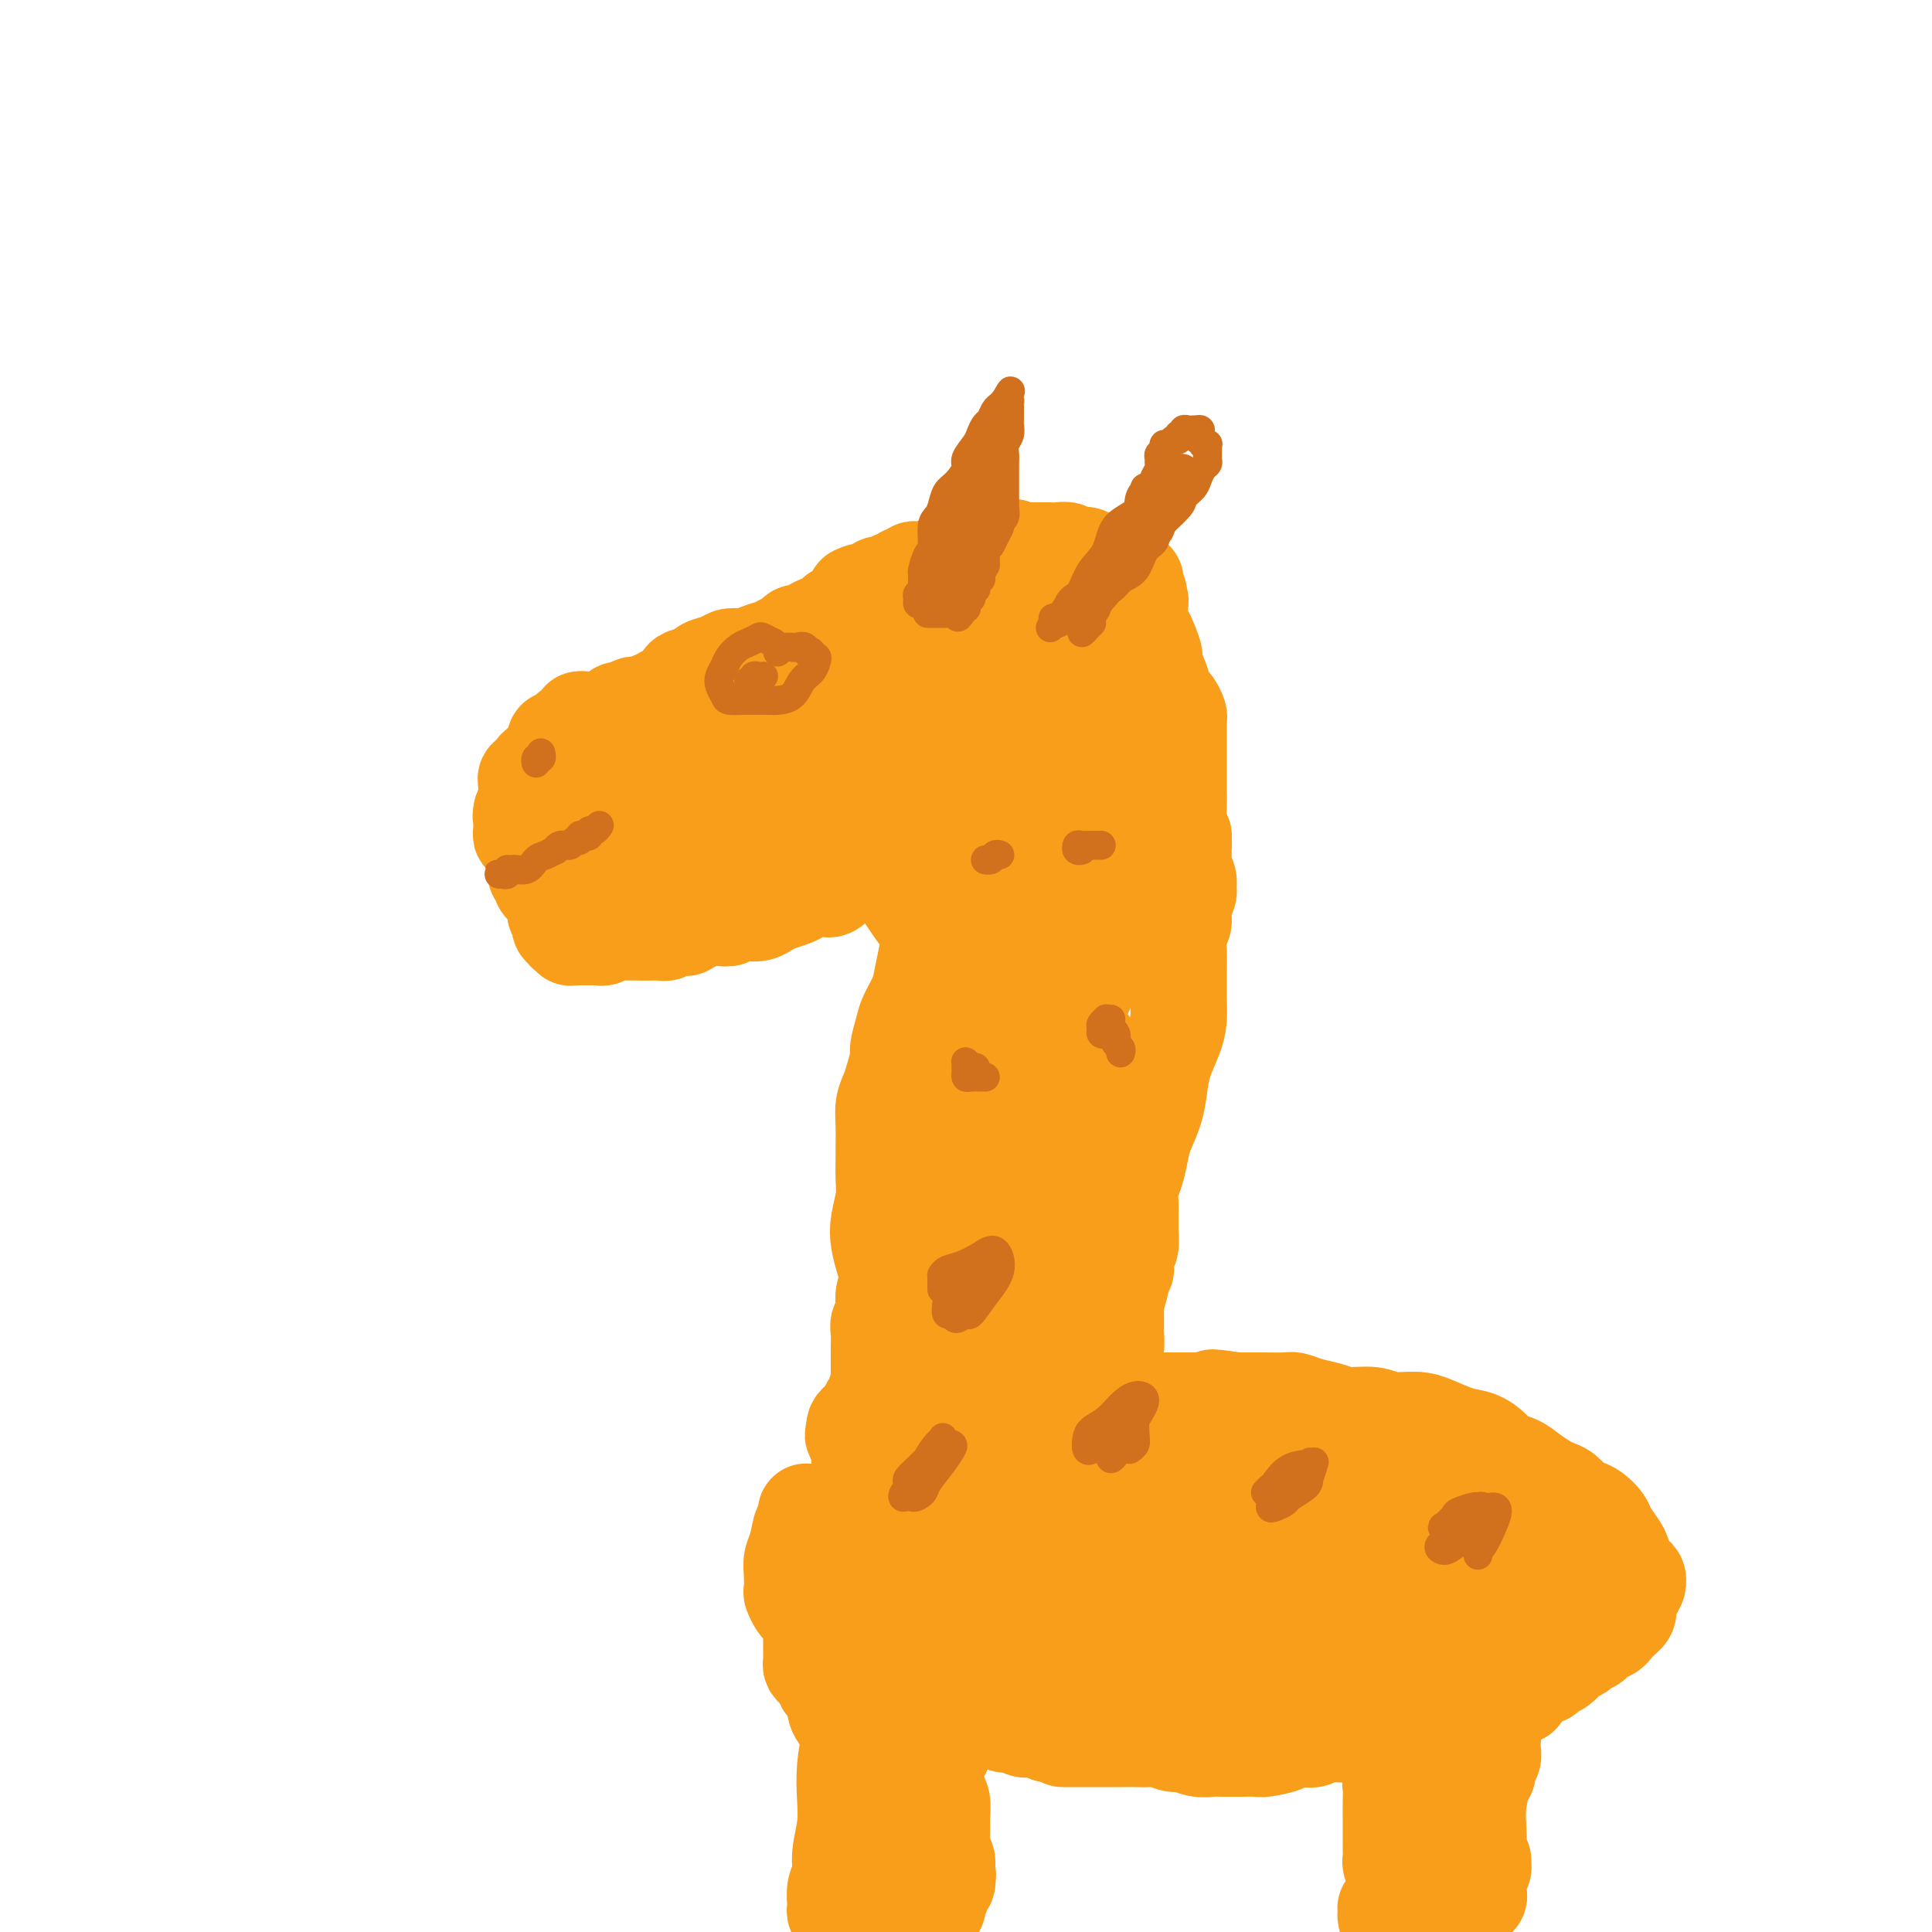 <svg viewBox='0 0 400 400' version='1.1' xmlns='http://www.w3.org/2000/svg' xmlns:xlink='http://www.w3.org/1999/xlink'><g fill='none' stroke='#F99E1B' stroke-width='20' stroke-linecap='round' stroke-linejoin='round'><path d='M177,126c-0.024,0.423 -0.048,0.846 0,1c0.048,0.154 0.167,0.041 0,0c-0.167,-0.041 -0.621,-0.008 -1,0c-0.379,0.008 -0.681,-0.009 -1,0c-0.319,0.009 -0.653,0.044 -1,0c-0.347,-0.044 -0.708,-0.165 -1,0c-0.292,0.165 -0.516,0.618 -1,1c-0.484,0.382 -1.228,0.694 -2,1c-0.772,0.306 -1.572,0.607 -2,1c-0.428,0.393 -0.484,0.879 -1,1c-0.516,0.121 -1.493,-0.122 -2,0c-0.507,0.122 -0.544,0.611 -1,1c-0.456,0.389 -1.329,0.679 -2,1c-0.671,0.321 -1.139,0.674 -2,1c-0.861,0.326 -2.116,0.626 -3,1c-0.884,0.374 -1.397,0.821 -2,1c-0.603,0.179 -1.297,0.089 -2,0c-0.703,-0.089 -1.414,-0.178 -2,0c-0.586,0.178 -1.045,0.624 -2,1c-0.955,0.376 -2.405,0.682 -3,1c-0.595,0.318 -0.334,0.648 -1,1c-0.666,0.352 -2.258,0.725 -3,1c-0.742,0.275 -0.632,0.452 -1,1c-0.368,0.548 -1.212,1.466 -2,2c-0.788,0.534 -1.520,0.682 -2,1c-0.480,0.318 -0.709,0.805 -1,1c-0.291,0.195 -0.646,0.097 -1,0'/><path d='M135,145c-6.659,3.165 -2.308,1.579 -1,1c1.308,-0.579 -0.427,-0.151 -1,0c-0.573,0.151 0.015,0.026 0,0c-0.015,-0.026 -0.633,0.048 -1,0c-0.367,-0.048 -0.483,-0.219 -1,0c-0.517,0.219 -1.434,0.829 -2,1c-0.566,0.171 -0.782,-0.098 -1,0c-0.218,0.098 -0.440,0.562 -1,1c-0.560,0.438 -1.459,0.850 -2,1c-0.541,0.150 -0.723,0.040 -1,0c-0.277,-0.040 -0.648,-0.008 -1,0c-0.352,0.008 -0.686,-0.008 -1,0c-0.314,0.008 -0.609,0.040 -1,0c-0.391,-0.040 -0.878,-0.151 -1,0c-0.122,0.151 0.121,0.566 0,1c-0.121,0.434 -0.606,0.887 -1,1c-0.394,0.113 -0.698,-0.114 -1,0c-0.302,0.114 -0.603,0.569 -1,1c-0.397,0.431 -0.891,0.836 -1,1c-0.109,0.164 0.167,0.085 0,0c-0.167,-0.085 -0.777,-0.178 -1,0c-0.223,0.178 -0.060,0.625 0,1c0.060,0.375 0.016,0.678 0,1c-0.016,0.322 -0.005,0.663 0,1c0.005,0.337 0.002,0.668 0,1'/><path d='M115,157c-1.019,1.464 -0.066,1.123 0,1c0.066,-0.123 -0.757,-0.029 -1,0c-0.243,0.029 0.092,-0.007 0,0c-0.092,0.007 -0.612,0.059 -1,0c-0.388,-0.059 -0.644,-0.227 -1,0c-0.356,0.227 -0.812,0.850 -1,1c-0.188,0.150 -0.107,-0.171 0,0c0.107,0.171 0.239,0.834 0,1c-0.239,0.166 -0.849,-0.167 -1,0c-0.151,0.167 0.156,0.832 0,1c-0.156,0.168 -0.774,-0.162 -1,0c-0.226,0.162 -0.061,0.817 0,1c0.061,0.183 0.016,-0.106 0,0c-0.016,0.106 -0.005,0.607 0,1c0.005,0.393 0.002,0.679 0,1c-0.002,0.321 -0.003,0.677 0,1c0.003,0.323 0.011,0.612 0,1c-0.011,0.388 -0.041,0.874 0,1c0.041,0.126 0.155,-0.107 0,0c-0.155,0.107 -0.577,0.553 -1,1'/><path d='M108,168c-0.309,1.421 -0.083,0.972 0,1c0.083,0.028 0.021,0.533 0,1c-0.021,0.467 -0.002,0.895 0,1c0.002,0.105 -0.014,-0.112 0,0c0.014,0.112 0.059,0.552 0,1c-0.059,0.448 -0.222,0.904 0,1c0.222,0.096 0.830,-0.167 1,0c0.170,0.167 -0.098,0.763 0,1c0.098,0.237 0.562,0.115 1,0c0.438,-0.115 0.849,-0.224 1,0c0.151,0.224 0.040,0.781 0,1c-0.040,0.219 -0.011,0.100 0,0c0.011,-0.100 0.003,-0.182 0,0c-0.003,0.182 -0.001,0.627 0,1c0.001,0.373 0.001,0.674 0,1c-0.001,0.326 -0.001,0.679 0,1c0.001,0.321 0.004,0.611 0,1c-0.004,0.389 -0.016,0.877 0,1c0.016,0.123 0.061,-0.121 0,0c-0.061,0.121 -0.227,0.606 0,1c0.227,0.394 0.848,0.697 1,1c0.152,0.303 -0.166,0.606 0,1c0.166,0.394 0.815,0.879 1,1c0.185,0.121 -0.094,-0.122 0,0c0.094,0.122 0.561,0.610 1,1c0.439,0.390 0.850,0.682 1,1c0.150,0.318 0.040,0.663 0,1c-0.040,0.337 -0.012,0.668 0,1c0.012,0.332 0.006,0.666 0,1'/><path d='M115,189c1.311,3.201 1.087,0.704 1,0c-0.087,-0.704 -0.039,0.386 0,1c0.039,0.614 0.067,0.752 0,1c-0.067,0.248 -0.229,0.606 0,1c0.229,0.394 0.849,0.824 1,1c0.151,0.176 -0.166,0.100 0,0c0.166,-0.100 0.814,-0.223 1,0c0.186,0.223 -0.091,0.792 0,1c0.091,0.208 0.549,0.056 1,0c0.451,-0.056 0.894,-0.015 1,0c0.106,0.015 -0.125,0.004 0,0c0.125,-0.004 0.607,-0.001 1,0c0.393,0.001 0.697,0.001 1,0c0.303,-0.001 0.606,-0.004 1,0c0.394,0.004 0.879,0.015 1,0c0.121,-0.015 -0.121,-0.057 0,0c0.121,0.057 0.606,0.211 1,0c0.394,-0.211 0.696,-0.789 1,-1c0.304,-0.211 0.610,-0.057 1,0c0.390,0.057 0.864,0.015 1,0c0.136,-0.015 -0.065,-0.004 0,0c0.065,0.004 0.396,0.001 1,0c0.604,-0.001 1.482,-0.000 2,0c0.518,0.000 0.678,0.000 1,0c0.322,-0.000 0.806,-0.000 1,0c0.194,0.000 0.097,0.000 0,0'/><path d='M133,193c2.443,-0.154 1.050,-0.040 1,0c-0.050,0.040 1.244,0.007 2,0c0.756,-0.007 0.975,0.012 1,0c0.025,-0.012 -0.143,-0.056 0,0c0.143,0.056 0.597,0.212 1,0c0.403,-0.212 0.755,-0.792 1,-1c0.245,-0.208 0.384,-0.046 1,0c0.616,0.046 1.708,-0.026 2,0c0.292,0.026 -0.217,0.150 0,0c0.217,-0.150 1.161,-0.575 2,-1c0.839,-0.425 1.571,-0.850 2,-1c0.429,-0.150 0.553,-0.026 1,0c0.447,0.026 1.218,-0.046 2,0c0.782,0.046 1.574,0.209 2,0c0.426,-0.209 0.484,-0.791 1,-1c0.516,-0.209 1.488,-0.045 2,0c0.512,0.045 0.564,-0.029 1,0c0.436,0.029 1.257,0.163 2,0c0.743,-0.163 1.407,-0.622 2,-1c0.593,-0.378 1.114,-0.676 2,-1c0.886,-0.324 2.135,-0.675 3,-1c0.865,-0.325 1.345,-0.623 2,-1c0.655,-0.377 1.485,-0.832 2,-1c0.515,-0.168 0.717,-0.048 1,0c0.283,0.048 0.649,0.024 1,0c0.351,-0.024 0.688,-0.048 1,0c0.312,0.048 0.599,0.167 1,0c0.401,-0.167 0.916,-0.622 1,-1c0.084,-0.378 -0.262,-0.679 0,-1c0.262,-0.321 1.131,-0.660 2,-1'/><path d='M175,181c6.876,-2.052 3.065,-1.180 2,-1c-1.065,0.180 0.617,-0.330 2,-1c1.383,-0.670 2.466,-1.499 3,-2c0.534,-0.501 0.520,-0.673 1,-1c0.480,-0.327 1.456,-0.809 2,-1c0.544,-0.191 0.656,-0.093 1,0c0.344,0.093 0.918,0.179 1,0c0.082,-0.179 -0.329,-0.625 0,-1c0.329,-0.375 1.398,-0.679 2,-1c0.602,-0.321 0.739,-0.660 1,-1c0.261,-0.340 0.647,-0.683 1,-1c0.353,-0.317 0.672,-0.610 1,-1c0.328,-0.390 0.665,-0.878 1,-1c0.335,-0.122 0.667,0.122 1,0c0.333,-0.122 0.666,-0.610 1,-1c0.334,-0.390 0.668,-0.682 1,-1c0.332,-0.318 0.663,-0.663 1,-1c0.337,-0.337 0.682,-0.668 1,-1c0.318,-0.332 0.610,-0.665 1,-1c0.390,-0.335 0.878,-0.671 1,-1c0.122,-0.329 -0.122,-0.652 0,-1c0.122,-0.348 0.609,-0.722 1,-1c0.391,-0.278 0.686,-0.459 1,-1c0.314,-0.541 0.648,-1.440 1,-2c0.352,-0.560 0.723,-0.779 1,-1c0.277,-0.221 0.459,-0.444 1,-1c0.541,-0.556 1.441,-1.445 2,-2c0.559,-0.555 0.779,-0.778 1,-1c0.221,-0.222 0.444,-0.444 1,-1c0.556,-0.556 1.445,-1.444 2,-2c0.555,-0.556 0.778,-0.778 1,-1'/><path d='M212,149c2.704,-3.141 1.466,-1.993 1,-2c-0.466,-0.007 -0.158,-1.169 0,-2c0.158,-0.831 0.167,-1.332 0,-2c-0.167,-0.668 -0.511,-1.503 -1,-2c-0.489,-0.497 -1.122,-0.657 -2,-1c-0.878,-0.343 -2.000,-0.870 -3,-1c-1.000,-0.130 -1.877,0.137 -3,0c-1.123,-0.137 -2.491,-0.679 -4,-1c-1.509,-0.321 -3.158,-0.421 -5,0c-1.842,0.421 -3.878,1.364 -6,2c-2.122,0.636 -4.329,0.967 -7,2c-2.671,1.033 -5.806,2.769 -9,4c-3.194,1.231 -6.447,1.959 -9,3c-2.553,1.041 -4.408,2.397 -7,4c-2.592,1.603 -5.923,3.455 -9,5c-3.077,1.545 -5.900,2.784 -8,4c-2.100,1.216 -3.476,2.409 -4,3c-0.524,0.591 -0.197,0.580 1,0c1.197,-0.580 3.264,-1.728 6,-3c2.736,-1.272 6.140,-2.667 9,-4c2.860,-1.333 5.175,-2.605 8,-4c2.825,-1.395 6.160,-2.913 10,-5c3.840,-2.087 8.185,-4.742 12,-7c3.815,-2.258 7.101,-4.120 9,-5c1.899,-0.880 2.413,-0.777 3,-1c0.587,-0.223 1.249,-0.771 1,-1c-0.249,-0.229 -1.409,-0.139 -3,0c-1.591,0.139 -3.612,0.326 -6,1c-2.388,0.674 -5.143,1.835 -8,3c-2.857,1.165 -5.816,2.333 -9,4c-3.184,1.667 -6.592,3.834 -10,6'/><path d='M159,149c-6.057,2.888 -7.699,3.610 -10,5c-2.301,1.390 -5.260,3.450 -8,5c-2.740,1.550 -5.261,2.591 -7,4c-1.739,1.409 -2.695,3.185 -3,4c-0.305,0.815 0.041,0.669 1,0c0.959,-0.669 2.530,-1.862 6,-4c3.470,-2.138 8.839,-5.221 14,-8c5.161,-2.779 10.113,-5.254 15,-8c4.887,-2.746 9.708,-5.762 13,-8c3.292,-2.238 5.054,-3.696 6,-5c0.946,-1.304 1.074,-2.454 1,-3c-0.074,-0.546 -0.351,-0.489 -2,0c-1.649,0.489 -4.669,1.410 -8,3c-3.331,1.590 -6.972,3.850 -11,6c-4.028,2.150 -8.442,4.190 -13,7c-4.558,2.810 -9.261,6.390 -13,9c-3.739,2.610 -6.514,4.250 -9,6c-2.486,1.750 -4.684,3.609 -6,5c-1.316,1.391 -1.751,2.315 -1,3c0.751,0.685 2.688,1.130 6,0c3.312,-1.130 7.998,-3.836 13,-6c5.002,-2.164 10.318,-3.785 14,-6c3.682,-2.215 5.730,-5.023 8,-7c2.270,-1.977 4.762,-3.123 6,-4c1.238,-0.877 1.222,-1.485 1,-2c-0.222,-0.515 -0.651,-0.937 -2,-1c-1.349,-0.063 -3.618,0.232 -6,1c-2.382,0.768 -4.875,2.010 -7,3c-2.125,0.990 -3.880,1.728 -6,3c-2.120,1.272 -4.606,3.078 -7,5c-2.394,1.922 -4.697,3.961 -7,6'/><path d='M137,162c-2.557,2.787 -1.950,4.253 -2,5c-0.050,0.747 -0.759,0.774 -1,1c-0.241,0.226 -0.016,0.652 0,1c0.016,0.348 -0.179,0.618 0,1c0.179,0.382 0.732,0.876 1,1c0.268,0.124 0.250,-0.121 0,0c-0.250,0.121 -0.732,0.608 -1,1c-0.268,0.392 -0.321,0.691 -1,1c-0.679,0.309 -1.983,0.630 -3,1c-1.017,0.370 -1.748,0.789 -2,1c-0.252,0.211 -0.024,0.214 0,0c0.024,-0.214 -0.154,-0.645 0,-1c0.154,-0.355 0.641,-0.635 1,-1c0.359,-0.365 0.591,-0.814 1,-1c0.409,-0.186 0.995,-0.109 2,0c1.005,0.109 2.428,0.250 5,0c2.572,-0.250 6.294,-0.891 11,-2c4.706,-1.109 10.397,-2.685 14,-4c3.603,-1.315 5.118,-2.367 6,-3c0.882,-0.633 1.132,-0.847 1,-1c-0.132,-0.153 -0.644,-0.245 -1,0c-0.356,0.245 -0.554,0.827 -1,1c-0.446,0.173 -1.139,-0.064 -2,0c-0.861,0.064 -1.891,0.430 -3,1c-1.109,0.570 -2.299,1.346 -4,2c-1.701,0.654 -3.915,1.187 -6,2c-2.085,0.813 -4.043,1.907 -6,3'/><path d='M146,171c-4.358,2.097 -4.253,3.339 -5,4c-0.747,0.661 -2.347,0.742 -3,1c-0.653,0.258 -0.358,0.695 0,1c0.358,0.305 0.780,0.478 2,0c1.220,-0.478 3.239,-1.608 6,-3c2.761,-1.392 6.263,-3.048 10,-5c3.737,-1.952 7.710,-4.201 12,-7c4.290,-2.799 8.897,-6.150 13,-9c4.103,-2.850 7.702,-5.201 11,-7c3.298,-1.799 6.297,-3.048 8,-4c1.703,-0.952 2.111,-1.607 2,-1c-0.111,0.607 -0.742,2.476 -3,4c-2.258,1.524 -6.143,2.703 -10,5c-3.857,2.297 -7.684,5.710 -11,8c-3.316,2.290 -6.120,3.456 -9,5c-2.880,1.544 -5.835,3.466 -8,5c-2.165,1.534 -3.538,2.679 -4,3c-0.462,0.321 -0.012,-0.183 1,-1c1.012,-0.817 2.585,-1.948 4,-3c1.415,-1.052 2.670,-2.026 4,-3c1.330,-0.974 2.735,-1.948 4,-3c1.265,-1.052 2.392,-2.183 3,-3c0.608,-0.817 0.699,-1.320 1,-2c0.301,-0.680 0.812,-1.536 1,-2c0.188,-0.464 0.053,-0.536 0,-1c-0.053,-0.464 -0.025,-1.320 0,-2c0.025,-0.680 0.048,-1.182 0,-2c-0.048,-0.818 -0.167,-1.951 0,-3c0.167,-1.049 0.619,-2.014 1,-3c0.381,-0.986 0.690,-1.993 1,-3'/><path d='M177,140c0.798,-3.191 0.791,-2.168 1,-2c0.209,0.168 0.632,-0.518 1,-1c0.368,-0.482 0.681,-0.760 1,-1c0.319,-0.240 0.644,-0.443 1,-1c0.356,-0.557 0.744,-1.470 1,-2c0.256,-0.530 0.382,-0.679 1,-1c0.618,-0.321 1.728,-0.814 2,-1c0.272,-0.186 -0.294,-0.064 -1,0c-0.706,0.064 -1.552,0.070 -2,0c-0.448,-0.070 -0.497,-0.215 -1,0c-0.503,0.215 -1.458,0.790 -2,1c-0.542,0.210 -0.670,0.056 -1,0c-0.330,-0.056 -0.861,-0.015 -1,0c-0.139,0.015 0.116,0.004 0,0c-0.116,-0.004 -0.601,-0.000 -1,0c-0.399,0.000 -0.710,-0.004 -1,0c-0.290,0.004 -0.558,0.015 -1,0c-0.442,-0.015 -1.057,-0.056 -1,0c0.057,0.056 0.786,0.208 1,0c0.214,-0.208 -0.087,-0.777 0,-1c0.087,-0.223 0.562,-0.098 1,0c0.438,0.098 0.839,0.171 1,0c0.161,-0.171 0.080,-0.585 0,-1'/><path d='M176,130c0.692,-0.261 0.921,0.088 1,0c0.079,-0.088 0.007,-0.611 0,-1c-0.007,-0.389 0.052,-0.644 0,-1c-0.052,-0.356 -0.214,-0.812 0,-1c0.214,-0.188 0.803,-0.107 1,0c0.197,0.107 0.000,0.240 0,0c-0.000,-0.240 0.196,-0.852 0,-1c-0.196,-0.148 -0.785,0.167 -1,0c-0.215,-0.167 -0.055,-0.815 0,-1c0.055,-0.185 0.004,0.095 0,0c-0.004,-0.095 0.037,-0.564 0,-1c-0.037,-0.436 -0.154,-0.839 0,-1c0.154,-0.161 0.577,-0.081 1,0'/><path d='M178,123c0.433,-1.094 0.515,-0.331 1,0c0.485,0.331 1.373,0.228 2,0c0.627,-0.228 0.994,-0.582 1,-1c0.006,-0.418 -0.349,-0.901 0,-1c0.349,-0.099 1.403,0.185 2,0c0.597,-0.185 0.737,-0.838 1,-1c0.263,-0.162 0.647,0.167 1,0c0.353,-0.167 0.673,-0.829 1,-1c0.327,-0.171 0.661,0.150 1,0c0.339,-0.150 0.682,-0.773 1,-1c0.318,-0.227 0.610,-0.060 1,0c0.390,0.060 0.878,0.012 1,0c0.122,-0.012 -0.121,0.010 0,0c0.121,-0.010 0.606,-0.054 1,0c0.394,0.054 0.697,0.207 1,0c0.303,-0.207 0.606,-0.772 1,-1c0.394,-0.228 0.879,-0.117 1,0c0.121,0.117 -0.122,0.241 0,0c0.122,-0.241 0.610,-0.848 1,-1c0.390,-0.152 0.681,0.152 1,0c0.319,-0.152 0.666,-0.759 1,-1c0.334,-0.241 0.654,-0.117 1,0c0.346,0.117 0.719,0.228 1,0c0.281,-0.228 0.471,-0.793 1,-1c0.529,-0.207 1.398,-0.055 2,0c0.602,0.055 0.935,0.015 1,0c0.065,-0.015 -0.140,-0.004 0,0c0.140,0.004 0.625,0.001 1,0c0.375,-0.001 0.639,-0.000 1,0c0.361,0.000 0.817,0.000 1,0c0.183,-0.000 0.091,-0.000 0,0'/><path d='M207,114c4.743,-1.392 2.101,-0.373 1,0c-1.101,0.373 -0.659,0.100 0,0c0.659,-0.100 1.537,-0.027 2,0c0.463,0.027 0.510,0.007 1,0c0.490,-0.007 1.422,-0.002 2,0c0.578,0.002 0.802,0.001 1,0c0.198,-0.001 0.371,-0.001 1,0c0.629,0.001 1.713,0.004 2,0c0.287,-0.004 -0.225,-0.015 0,0c0.225,0.015 1.187,0.057 2,0c0.813,-0.057 1.479,-0.212 2,0c0.521,0.212 0.899,0.793 1,1c0.101,0.207 -0.075,0.042 0,0c0.075,-0.042 0.401,0.040 1,0c0.599,-0.040 1.470,-0.203 2,0c0.530,0.203 0.721,0.771 1,1c0.279,0.229 0.648,0.118 1,0c0.352,-0.118 0.687,-0.241 1,0c0.313,0.241 0.605,0.848 1,1c0.395,0.152 0.893,-0.151 1,0c0.107,0.151 -0.179,0.757 0,1c0.179,0.243 0.821,0.122 1,0c0.179,-0.122 -0.106,-0.244 0,0c0.106,0.244 0.603,0.853 1,1c0.397,0.147 0.695,-0.168 1,0c0.305,0.168 0.618,0.818 1,1c0.382,0.182 0.834,-0.105 1,0c0.166,0.105 0.048,0.601 0,1c-0.048,0.399 -0.024,0.699 0,1'/><path d='M235,122c1.563,1.322 0.471,1.128 0,1c-0.471,-0.128 -0.323,-0.189 0,0c0.323,0.189 0.819,0.627 1,1c0.181,0.373 0.048,0.681 0,1c-0.048,0.319 -0.010,0.648 0,1c0.010,0.352 -0.009,0.726 0,1c0.009,0.274 0.045,0.447 0,1c-0.045,0.553 -0.170,1.485 0,2c0.170,0.515 0.637,0.612 1,1c0.363,0.388 0.622,1.066 1,2c0.378,0.934 0.875,2.124 1,3c0.125,0.876 -0.121,1.438 0,2c0.121,0.562 0.611,1.124 1,2c0.389,0.876 0.679,2.066 1,3c0.321,0.934 0.675,1.613 1,2c0.325,0.387 0.623,0.484 1,1c0.377,0.516 0.833,1.453 1,2c0.167,0.547 0.045,0.705 0,1c-0.045,0.295 -0.012,0.726 0,1c0.012,0.274 0.003,0.391 0,1c-0.003,0.609 -0.001,1.709 0,2c0.001,0.291 0.000,-0.228 0,0c-0.000,0.228 -0.000,1.201 0,2c0.000,0.799 0.000,1.423 0,2c-0.000,0.577 -0.001,1.106 0,2c0.001,0.894 0.003,2.151 0,3c-0.003,0.849 -0.011,1.289 0,2c0.011,0.711 0.041,1.691 0,3c-0.041,1.309 -0.155,2.945 0,4c0.155,1.055 0.577,1.527 1,2'/><path d='M245,173c0.150,4.010 0.026,2.034 0,2c-0.026,-0.034 0.047,1.873 0,3c-0.047,1.127 -0.213,1.473 0,2c0.213,0.527 0.804,1.233 1,2c0.196,0.767 -0.004,1.593 0,2c0.004,0.407 0.211,0.394 0,1c-0.211,0.606 -0.841,1.832 -1,3c-0.159,1.168 0.154,2.280 0,3c-0.154,0.720 -0.773,1.048 -1,2c-0.227,0.952 -0.060,2.526 0,4c0.060,1.474 0.014,2.847 0,4c-0.014,1.153 0.004,2.085 0,3c-0.004,0.915 -0.029,1.811 0,3c0.029,1.189 0.111,2.669 0,4c-0.111,1.331 -0.415,2.512 -1,4c-0.585,1.488 -1.452,3.282 -2,5c-0.548,1.718 -0.776,3.359 -1,5c-0.224,1.641 -0.442,3.282 -1,5c-0.558,1.718 -1.456,3.514 -2,5c-0.544,1.486 -0.734,2.662 -1,4c-0.266,1.338 -0.607,2.839 -1,4c-0.393,1.161 -0.838,1.983 -1,3c-0.162,1.017 -0.043,2.230 0,3c0.043,0.770 0.008,1.098 0,2c-0.008,0.902 0.012,2.378 0,3c-0.012,0.622 -0.055,0.390 0,1c0.055,0.610 0.208,2.061 0,3c-0.208,0.939 -0.777,1.365 -1,2c-0.223,0.635 -0.098,1.479 0,2c0.098,0.521 0.171,0.720 0,1c-0.171,0.280 -0.585,0.640 -1,1'/><path d='M232,264c-1.796,8.539 -0.285,3.388 0,2c0.285,-1.388 -0.656,0.989 -1,2c-0.344,1.011 -0.092,0.656 0,1c0.092,0.344 0.024,1.386 0,2c-0.024,0.614 -0.006,0.802 0,1c0.006,0.198 -0.001,0.408 0,1c0.001,0.592 0.011,1.565 0,2c-0.011,0.435 -0.044,0.331 0,1c0.044,0.669 0.165,2.109 0,3c-0.165,0.891 -0.618,1.231 -1,2c-0.382,0.769 -0.695,1.968 -1,3c-0.305,1.032 -0.604,1.898 -1,3c-0.396,1.102 -0.891,2.441 -1,3c-0.109,0.559 0.167,0.339 0,1c-0.167,0.661 -0.777,2.204 -1,3c-0.223,0.796 -0.060,0.846 0,1c0.060,0.154 0.016,0.410 0,1c-0.016,0.590 -0.005,1.512 0,2c0.005,0.488 0.002,0.542 0,1c-0.002,0.458 -0.005,1.318 0,2c0.005,0.682 0.016,1.184 0,2c-0.016,0.816 -0.061,1.947 0,3c0.061,1.053 0.227,2.030 0,3c-0.227,0.970 -0.846,1.933 -1,3c-0.154,1.067 0.156,2.239 0,3c-0.156,0.761 -0.777,1.111 -1,2c-0.223,0.889 -0.046,2.315 0,3c0.046,0.685 -0.039,0.627 0,1c0.039,0.373 0.203,1.177 0,2c-0.203,0.823 -0.772,1.664 -1,2c-0.228,0.336 -0.114,0.168 0,0'/><path d='M223,325c-1.409,9.599 -0.430,3.098 0,1c0.430,-2.098 0.311,0.208 0,1c-0.311,0.792 -0.815,0.072 -1,0c-0.185,-0.072 -0.049,0.506 0,1c0.049,0.494 0.013,0.906 0,1c-0.013,0.094 -0.004,-0.129 0,0c0.004,0.129 0.001,0.609 0,1c-0.001,0.391 -0.000,0.692 0,1c0.000,0.308 0.000,0.621 0,1c-0.000,0.379 -0.000,0.822 0,1c0.000,0.178 0.000,0.089 0,0'/><path d='M192,179c0.004,-0.234 0.008,-0.467 0,-1c-0.008,-0.533 -0.028,-1.365 0,-2c0.028,-0.635 0.105,-1.073 0,-1c-0.105,0.073 -0.393,0.656 -1,1c-0.607,0.344 -1.533,0.447 -2,1c-0.467,0.553 -0.473,1.555 -1,2c-0.527,0.445 -1.574,0.335 -2,1c-0.426,0.665 -0.230,2.107 0,3c0.230,0.893 0.493,1.237 1,2c0.507,0.763 1.257,1.943 2,3c0.743,1.057 1.479,1.990 2,3c0.521,1.010 0.826,2.098 1,3c0.174,0.902 0.216,1.619 0,3c-0.216,1.381 -0.689,3.428 -1,5c-0.311,1.572 -0.461,2.670 -1,4c-0.539,1.330 -1.468,2.891 -2,4c-0.532,1.109 -0.667,1.767 -1,3c-0.333,1.233 -0.863,3.043 -1,4c-0.137,0.957 0.121,1.063 0,2c-0.121,0.937 -0.621,2.705 -1,4c-0.379,1.295 -0.637,2.117 -1,3c-0.363,0.883 -0.829,1.828 -1,3c-0.171,1.172 -0.045,2.570 0,4c0.045,1.430 0.008,2.893 0,4c-0.008,1.107 0.011,1.860 0,3c-0.011,1.140 -0.053,2.668 0,4c0.053,1.332 0.199,2.467 0,4c-0.199,1.533 -0.744,3.462 -1,5c-0.256,1.538 -0.223,2.683 0,4c0.223,1.317 0.635,2.805 1,4c0.365,1.195 0.682,2.098 1,3'/><path d='M184,264c0.159,6.178 0.058,4.122 0,4c-0.058,-0.122 -0.072,1.688 0,3c0.072,1.312 0.230,2.126 0,3c-0.230,0.874 -0.846,1.809 -1,3c-0.154,1.191 0.156,2.640 0,4c-0.156,1.360 -0.778,2.632 -1,4c-0.222,1.368 -0.044,2.832 0,4c0.044,1.168 -0.044,2.041 0,3c0.044,0.959 0.222,2.004 0,3c-0.222,0.996 -0.844,1.944 -1,3c-0.156,1.056 0.154,2.222 0,3c-0.154,0.778 -0.773,1.168 -1,2c-0.227,0.832 -0.064,2.106 0,3c0.064,0.894 0.028,1.410 0,2c-0.028,0.590 -0.048,1.255 0,2c0.048,0.745 0.164,1.569 0,2c-0.164,0.431 -0.608,0.467 -1,1c-0.392,0.533 -0.732,1.561 -1,2c-0.268,0.439 -0.464,0.289 -1,1c-0.536,0.711 -1.413,2.285 -2,3c-0.587,0.715 -0.886,0.573 -1,1c-0.114,0.427 -0.045,1.424 0,2c0.045,0.576 0.065,0.732 0,1c-0.065,0.268 -0.214,0.650 0,1c0.214,0.350 0.792,0.668 1,1c0.208,0.332 0.045,0.677 0,1c-0.045,0.323 0.029,0.623 0,1c-0.029,0.377 -0.162,0.832 0,1c0.162,0.168 0.618,0.048 1,0c0.382,-0.048 0.691,-0.024 1,0'/><path d='M177,328c0.703,0.970 0.961,0.393 2,0c1.039,-0.393 2.860,-0.604 5,-1c2.140,-0.396 4.600,-0.979 7,-2c2.400,-1.021 4.740,-2.481 7,-3c2.260,-0.519 4.440,-0.096 6,0c1.560,0.096 2.499,-0.134 3,0c0.501,0.134 0.565,0.631 1,1c0.435,0.369 1.242,0.611 2,1c0.758,0.389 1.467,0.926 2,1c0.533,0.074 0.889,-0.315 1,0c0.111,0.315 -0.023,1.335 0,2c0.023,0.665 0.202,0.975 0,1c-0.202,0.025 -0.786,-0.235 -1,0c-0.214,0.235 -0.057,0.967 0,1c0.057,0.033 0.014,-0.632 0,-1c-0.014,-0.368 0.002,-0.439 0,-1c-0.002,-0.561 -0.021,-1.612 0,-2c0.021,-0.388 0.081,-0.114 0,0c-0.081,0.114 -0.302,0.067 -1,0c-0.698,-0.067 -1.873,-0.154 -3,0c-1.127,0.154 -2.205,0.547 -3,1c-0.795,0.453 -1.307,0.964 -2,1c-0.693,0.036 -1.567,-0.403 -2,-1c-0.433,-0.597 -0.424,-1.353 0,-3c0.424,-1.647 1.264,-4.185 2,-7c0.736,-2.815 1.368,-5.908 2,-9'/><path d='M205,307c1.043,-5.060 1.650,-8.211 3,-12c1.350,-3.789 3.444,-8.215 5,-12c1.556,-3.785 2.576,-6.930 4,-11c1.424,-4.070 3.253,-9.066 5,-13c1.747,-3.934 3.413,-6.807 4,-9c0.587,-2.193 0.097,-3.705 0,-5c-0.097,-1.295 0.200,-2.374 0,-3c-0.200,-0.626 -0.899,-0.799 -2,0c-1.101,0.799 -2.606,2.572 -4,5c-1.394,2.428 -2.679,5.513 -4,8c-1.321,2.487 -2.679,4.376 -4,7c-1.321,2.624 -2.603,5.984 -4,9c-1.397,3.016 -2.907,5.687 -4,8c-1.093,2.313 -1.769,4.268 -2,6c-0.231,1.732 -0.017,3.241 0,4c0.017,0.759 -0.161,0.766 0,1c0.161,0.234 0.663,0.694 1,0c0.337,-0.694 0.510,-2.541 1,-4c0.490,-1.459 1.299,-2.531 2,-4c0.701,-1.469 1.295,-3.334 3,-6c1.705,-2.666 4.520,-6.133 7,-10c2.480,-3.867 4.626,-8.134 6,-11c1.374,-2.866 1.976,-4.332 2,-5c0.024,-0.668 -0.530,-0.539 -1,0c-0.470,0.539 -0.854,1.488 -2,3c-1.146,1.512 -3.053,3.588 -5,6c-1.947,2.412 -3.934,5.162 -6,8c-2.066,2.838 -4.210,5.764 -6,9c-1.790,3.236 -3.226,6.782 -5,10c-1.774,3.218 -3.887,6.109 -6,9'/><path d='M193,295c-5.066,7.585 -2.231,4.048 -1,3c1.231,-1.048 0.860,0.394 1,1c0.140,0.606 0.793,0.375 1,0c0.207,-0.375 -0.032,-0.895 1,-2c1.032,-1.105 3.335,-2.797 5,-5c1.665,-2.203 2.693,-4.918 4,-7c1.307,-2.082 2.895,-3.532 4,-6c1.105,-2.468 1.727,-5.955 2,-8c0.273,-2.045 0.195,-2.649 0,-3c-0.195,-0.351 -0.509,-0.449 -2,1c-1.491,1.449 -4.161,4.446 -6,7c-1.839,2.554 -2.847,4.666 -4,7c-1.153,2.334 -2.451,4.891 -3,7c-0.549,2.109 -0.349,3.770 0,5c0.349,1.230 0.848,2.028 1,3c0.152,0.972 -0.042,2.118 0,3c0.042,0.882 0.320,1.500 0,2c-0.320,0.500 -1.240,0.883 -1,0c0.240,-0.883 1.638,-3.033 3,-5c1.362,-1.967 2.687,-3.752 4,-6c1.313,-2.248 2.615,-4.958 4,-8c1.385,-3.042 2.854,-6.417 4,-10c1.146,-3.583 1.971,-7.374 3,-11c1.029,-3.626 2.264,-7.088 3,-10c0.736,-2.912 0.973,-5.273 2,-8c1.027,-2.727 2.844,-5.820 4,-9c1.156,-3.180 1.652,-6.446 2,-9c0.348,-2.554 0.547,-4.396 1,-6c0.453,-1.604 1.160,-2.970 1,-4c-0.160,-1.030 -1.189,-1.723 -2,-2c-0.811,-0.277 -1.406,-0.139 -2,0'/><path d='M222,215c-0.584,-0.193 -0.043,0.326 0,1c0.043,0.674 -0.412,1.503 -1,3c-0.588,1.497 -1.309,3.662 -2,5c-0.691,1.338 -1.351,1.848 -2,3c-0.649,1.152 -1.285,2.946 -2,4c-0.715,1.054 -1.508,1.369 -2,2c-0.492,0.631 -0.685,1.579 -1,2c-0.315,0.421 -0.754,0.314 -1,0c-0.246,-0.314 -0.299,-0.836 0,-2c0.299,-1.164 0.951,-2.969 2,-5c1.049,-2.031 2.495,-4.289 4,-7c1.505,-2.711 3.071,-5.873 5,-10c1.929,-4.127 4.223,-9.217 6,-13c1.777,-3.783 3.038,-6.260 4,-9c0.962,-2.740 1.627,-5.742 2,-8c0.373,-2.258 0.456,-3.771 0,-5c-0.456,-1.229 -1.451,-2.173 -2,-3c-0.549,-0.827 -0.652,-1.538 -1,-2c-0.348,-0.462 -0.940,-0.675 -2,0c-1.060,0.675 -2.586,2.238 -4,4c-1.414,1.762 -2.715,3.723 -4,6c-1.285,2.277 -2.555,4.869 -4,7c-1.445,2.131 -3.065,3.802 -4,6c-0.935,2.198 -1.185,4.923 -2,7c-0.815,2.077 -2.193,3.507 -3,5c-0.807,1.493 -1.041,3.050 -1,3c0.041,-0.050 0.357,-1.706 2,-4c1.643,-2.294 4.612,-5.227 7,-8c2.388,-2.773 4.194,-5.387 6,-8'/><path d='M222,189c3.512,-4.959 4.792,-7.357 6,-10c1.208,-2.643 2.345,-5.530 3,-8c0.655,-2.470 0.829,-4.521 0,-6c-0.829,-1.479 -2.661,-2.384 -4,-3c-1.339,-0.616 -2.184,-0.943 -3,-1c-0.816,-0.057 -1.602,0.158 -3,1c-1.398,0.842 -3.406,2.313 -5,4c-1.594,1.687 -2.772,3.591 -4,5c-1.228,1.409 -2.505,2.323 -4,4c-1.495,1.677 -3.206,4.117 -4,6c-0.794,1.883 -0.669,3.210 -1,4c-0.331,0.790 -1.116,1.043 -1,1c0.116,-0.043 1.134,-0.383 3,-2c1.866,-1.617 4.579,-4.510 7,-7c2.421,-2.490 4.548,-4.575 7,-7c2.452,-2.425 5.228,-5.189 7,-8c1.772,-2.811 2.540,-5.669 3,-8c0.460,-2.331 0.613,-4.135 0,-5c-0.613,-0.865 -1.992,-0.791 -3,-1c-1.008,-0.209 -1.646,-0.703 -3,-1c-1.354,-0.297 -3.423,-0.399 -5,0c-1.577,0.399 -2.663,1.297 -4,2c-1.337,0.703 -2.927,1.210 -4,2c-1.073,0.790 -1.629,1.863 -2,3c-0.371,1.137 -0.557,2.337 -1,3c-0.443,0.663 -1.143,0.790 -1,1c0.143,0.210 1.130,0.504 2,0c0.870,-0.504 1.625,-1.805 3,-3c1.375,-1.195 3.370,-2.283 5,-4c1.630,-1.717 2.894,-4.062 4,-6c1.106,-1.938 2.053,-3.469 3,-5'/><path d='M223,140c2.736,-3.475 1.577,-3.663 1,-4c-0.577,-0.337 -0.573,-0.823 -1,-1c-0.427,-0.177 -1.285,-0.046 -2,0c-0.715,0.046 -1.287,0.008 -2,0c-0.713,-0.008 -1.565,0.013 -2,0c-0.435,-0.013 -0.451,-0.061 -1,0c-0.549,0.061 -1.629,0.232 -3,1c-1.371,0.768 -3.032,2.135 -4,3c-0.968,0.865 -1.244,1.229 -2,2c-0.756,0.771 -1.993,1.950 -2,2c-0.007,0.050 1.217,-1.028 2,-2c0.783,-0.972 1.124,-1.840 2,-3c0.876,-1.160 2.286,-2.614 3,-4c0.714,-1.386 0.732,-2.704 1,-4c0.268,-1.296 0.786,-2.571 1,-3c0.214,-0.429 0.125,-0.013 0,0c-0.125,0.013 -0.286,-0.378 -1,0c-0.714,0.378 -1.983,1.524 -3,3c-1.017,1.476 -1.783,3.283 -2,5c-0.217,1.717 0.116,3.345 0,5c-0.116,1.655 -0.683,3.339 0,5c0.683,1.661 2.614,3.301 4,5c1.386,1.699 2.228,3.457 3,5c0.772,1.543 1.474,2.871 2,5c0.526,2.129 0.877,5.058 1,8c0.123,2.942 0.019,5.896 0,9c-0.019,3.104 0.046,6.358 0,9c-0.046,2.642 -0.205,4.673 -1,8c-0.795,3.327 -2.227,7.951 -4,12c-1.773,4.049 -3.886,7.525 -6,11'/><path d='M207,217c-2.410,6.833 -2.935,8.416 -3,11c-0.065,2.584 0.330,6.171 0,9c-0.330,2.829 -1.385,4.901 -2,7c-0.615,2.099 -0.792,4.224 -1,6c-0.208,1.776 -0.449,3.204 0,4c0.449,0.796 1.588,0.959 2,1c0.412,0.041 0.096,-0.042 1,-1c0.904,-0.958 3.027,-2.791 4,-4c0.973,-1.209 0.796,-1.795 1,-3c0.204,-1.205 0.789,-3.030 1,-4c0.211,-0.970 0.049,-1.087 0,-2c-0.049,-0.913 0.016,-2.623 0,-4c-0.016,-1.377 -0.113,-2.420 0,-4c0.113,-1.580 0.437,-3.696 0,-6c-0.437,-2.304 -1.634,-4.796 -2,-7c-0.366,-2.204 0.099,-4.122 0,-6c-0.099,-1.878 -0.760,-3.718 -1,-5c-0.240,-1.282 -0.057,-2.008 0,-3c0.057,-0.992 -0.011,-2.252 0,-3c0.011,-0.748 0.102,-0.983 0,-1c-0.102,-0.017 -0.395,0.186 -1,1c-0.605,0.814 -1.520,2.241 -2,3c-0.480,0.759 -0.524,0.852 -1,1c-0.476,0.148 -1.385,0.350 -2,1c-0.615,0.650 -0.935,1.746 -2,3c-1.065,1.254 -2.873,2.666 -4,4c-1.127,1.334 -1.573,2.590 -2,4c-0.427,1.410 -0.836,2.974 -1,4c-0.164,1.026 -0.082,1.513 0,2'/><path d='M192,225c-0.272,2.160 0.547,2.561 1,3c0.453,0.439 0.539,0.918 0,2c-0.539,1.082 -1.703,2.769 -2,4c-0.297,1.231 0.274,2.006 0,3c-0.274,0.994 -1.394,2.209 -2,3c-0.606,0.791 -0.698,1.160 -1,2c-0.302,0.840 -0.813,2.152 -1,3c-0.187,0.848 -0.051,1.232 0,2c0.051,0.768 0.016,1.922 0,3c-0.016,1.078 -0.011,2.082 0,3c0.011,0.918 0.030,1.751 0,3c-0.030,1.249 -0.109,2.915 0,4c0.109,1.085 0.408,1.589 1,3c0.592,1.411 1.479,3.730 2,5c0.521,1.270 0.675,1.491 1,2c0.325,0.509 0.820,1.305 1,2c0.180,0.695 0.045,1.291 0,2c-0.045,0.709 0.002,1.533 0,2c-0.002,0.467 -0.051,0.577 0,1c0.051,0.423 0.203,1.160 0,2c-0.203,0.840 -0.760,1.782 -1,2c-0.240,0.218 -0.163,-0.288 0,0c0.163,0.288 0.412,1.371 0,2c-0.412,0.629 -1.485,0.803 -2,1c-0.515,0.197 -0.471,0.415 -1,1c-0.529,0.585 -1.631,1.535 -2,2c-0.369,0.465 -0.006,0.444 0,0c0.006,-0.444 -0.344,-1.312 0,-2c0.344,-0.688 1.384,-1.197 2,-2c0.616,-0.803 0.808,-1.902 1,-3'/><path d='M189,280c0.917,-1.793 1.710,-2.774 2,-4c0.290,-1.226 0.075,-2.696 0,-4c-0.075,-1.304 -0.012,-2.440 0,-4c0.012,-1.560 -0.028,-3.543 0,-5c0.028,-1.457 0.123,-2.389 0,-3c-0.123,-0.611 -0.463,-0.903 -1,-1c-0.537,-0.097 -1.272,-0.001 -2,0c-0.728,0.001 -1.448,-0.095 -2,0c-0.552,0.095 -0.937,0.379 -1,1c-0.063,0.621 0.194,1.577 0,2c-0.194,0.423 -0.840,0.312 -1,1c-0.160,0.688 0.167,2.175 0,3c-0.167,0.825 -0.829,0.987 -1,2c-0.171,1.013 0.150,2.876 0,4c-0.150,1.124 -0.772,1.509 -1,2c-0.228,0.491 -0.061,1.087 0,2c0.061,0.913 0.016,2.142 0,3c-0.016,0.858 -0.005,1.343 0,2c0.005,0.657 0.002,1.484 0,2c-0.002,0.516 -0.005,0.719 0,1c0.005,0.281 0.016,0.639 0,1c-0.016,0.361 -0.060,0.726 0,1c0.060,0.274 0.223,0.458 0,1c-0.223,0.542 -0.833,1.440 -1,2c-0.167,0.560 0.109,0.780 0,1c-0.109,0.220 -0.604,0.440 -1,1c-0.396,0.560 -0.694,1.459 -1,2c-0.306,0.541 -0.621,0.722 -1,1c-0.379,0.278 -0.823,0.651 -1,1c-0.177,0.349 -0.089,0.675 0,1'/><path d='M177,296c-0.757,1.726 -0.150,1.040 0,1c0.150,-0.040 -0.156,0.567 0,1c0.156,0.433 0.774,0.694 1,1c0.226,0.306 0.061,0.658 0,1c-0.061,0.342 -0.016,0.673 0,1c0.016,0.327 0.004,0.649 0,1c-0.004,0.351 -0.000,0.731 0,1c0.000,0.269 -0.004,0.428 0,1c0.004,0.572 0.015,1.558 0,2c-0.015,0.442 -0.057,0.342 0,1c0.057,0.658 0.211,2.075 0,3c-0.211,0.925 -0.789,1.358 -1,2c-0.211,0.642 -0.056,1.495 0,2c0.056,0.505 0.014,0.664 0,1c-0.014,0.336 -0.000,0.851 0,1c0.000,0.149 -0.014,-0.066 0,0c0.014,0.066 0.056,0.413 0,1c-0.056,0.587 -0.210,1.414 0,2c0.210,0.586 0.785,0.930 1,1c0.215,0.070 0.071,-0.135 0,0c-0.071,0.135 -0.071,0.611 0,1c0.071,0.389 0.211,0.693 0,1c-0.211,0.307 -0.772,0.618 -1,1c-0.228,0.382 -0.123,0.834 0,1c0.123,0.166 0.264,0.045 0,0c-0.264,-0.045 -0.933,-0.013 -1,0c-0.067,0.013 0.466,0.006 1,0'/><path d='M177,324c-0.060,4.393 -0.208,1.375 0,0c0.208,-1.375 0.774,-1.107 1,-1c0.226,0.107 0.113,0.054 0,0'/><path d='M170,316c-0.847,-0.025 -1.695,-0.049 -2,0c-0.305,0.049 -0.068,0.172 0,0c0.068,-0.172 -0.034,-0.640 0,-1c0.034,-0.360 0.202,-0.611 0,-1c-0.202,-0.389 -0.775,-0.915 -1,-1c-0.225,-0.085 -0.103,0.270 0,1c0.103,0.730 0.185,1.836 0,2c-0.185,0.164 -0.638,-0.615 -1,0c-0.362,0.615 -0.634,2.622 -1,4c-0.366,1.378 -0.827,2.127 -1,3c-0.173,0.873 -0.057,1.869 0,3c0.057,1.131 0.057,2.396 0,3c-0.057,0.604 -0.169,0.547 0,1c0.169,0.453 0.620,1.417 1,2c0.380,0.583 0.690,0.786 1,1c0.310,0.214 0.619,0.439 1,1c0.381,0.561 0.834,1.459 1,2c0.166,0.541 0.044,0.726 0,1c-0.044,0.274 -0.012,0.637 0,1c0.012,0.363 0.003,0.727 0,1c-0.003,0.273 -0.002,0.454 0,1c0.002,0.546 0.003,1.456 0,2c-0.003,0.544 -0.012,0.723 0,1c0.012,0.277 0.044,0.652 0,1c-0.044,0.348 -0.166,0.671 0,1c0.166,0.329 0.619,0.666 1,1c0.381,0.334 0.691,0.667 1,1'/><path d='M170,347c1.110,3.727 0.886,1.045 1,0c0.114,-1.045 0.566,-0.454 1,0c0.434,0.454 0.851,0.769 1,1c0.149,0.231 0.029,0.376 0,1c-0.029,0.624 0.034,1.725 0,2c-0.034,0.275 -0.165,-0.277 0,0c0.165,0.277 0.624,1.381 1,2c0.376,0.619 0.667,0.751 1,1c0.333,0.249 0.708,0.613 1,1c0.292,0.387 0.501,0.797 1,1c0.499,0.203 1.288,0.198 2,0c0.712,-0.198 1.345,-0.589 2,-1c0.655,-0.411 1.330,-0.843 2,-1c0.670,-0.157 1.334,-0.038 2,0c0.666,0.038 1.334,-0.005 2,0c0.666,0.005 1.330,0.058 2,0c0.670,-0.058 1.344,-0.226 2,0c0.656,0.226 1.293,0.845 2,1c0.707,0.155 1.484,-0.155 2,0c0.516,0.155 0.771,0.773 1,1c0.229,0.227 0.431,0.061 1,0c0.569,-0.061 1.503,-0.017 2,0c0.497,0.017 0.556,0.009 1,0c0.444,-0.009 1.274,-0.017 2,0c0.726,0.017 1.350,0.061 2,0c0.650,-0.061 1.328,-0.227 2,0c0.672,0.227 1.337,0.848 2,1c0.663,0.152 1.322,-0.166 2,0c0.678,0.166 1.375,0.814 2,1c0.625,0.186 1.179,-0.090 2,0c0.821,0.090 1.911,0.545 3,1'/><path d='M217,359c4.868,1.000 3.036,1.000 3,1c-0.036,-0.000 1.722,-0.000 3,0c1.278,0.000 2.076,0.000 3,0c0.924,-0.000 1.976,-0.001 3,0c1.024,0.001 2.022,0.004 3,0c0.978,-0.004 1.938,-0.016 3,0c1.062,0.016 2.227,0.061 3,0c0.773,-0.061 1.155,-0.226 2,0c0.845,0.226 2.151,0.845 3,1c0.849,0.155 1.239,-0.155 2,0c0.761,0.155 1.893,0.774 3,1c1.107,0.226 2.188,0.060 3,0c0.812,-0.060 1.356,-0.015 2,0c0.644,0.015 1.389,0.001 2,0c0.611,-0.001 1.089,0.010 2,0c0.911,-0.010 2.254,-0.041 3,0c0.746,0.041 0.895,0.156 2,0c1.105,-0.156 3.164,-0.581 4,-1c0.836,-0.419 0.447,-0.830 1,-1c0.553,-0.170 2.048,-0.098 3,0c0.952,0.098 1.362,0.224 2,0c0.638,-0.224 1.503,-0.796 2,-1c0.497,-0.204 0.627,-0.041 1,0c0.373,0.041 0.988,-0.042 2,0c1.012,0.042 2.421,0.207 3,0c0.579,-0.207 0.329,-0.787 1,-1c0.671,-0.213 2.263,-0.060 3,0c0.737,0.060 0.620,0.026 1,0c0.380,-0.026 1.256,-0.046 2,0c0.744,0.046 1.355,0.156 2,0c0.645,-0.156 1.322,-0.578 2,-1'/><path d='M291,357c5.230,-0.708 2.807,0.021 2,0c-0.807,-0.021 0.004,-0.792 1,-1c0.996,-0.208 2.177,0.147 3,0c0.823,-0.147 1.288,-0.795 2,-1c0.712,-0.205 1.672,0.032 3,0c1.328,-0.032 3.024,-0.335 4,-1c0.976,-0.665 1.232,-1.694 2,-2c0.768,-0.306 2.047,0.111 3,0c0.953,-0.111 1.579,-0.751 2,-1c0.421,-0.249 0.638,-0.108 1,0c0.362,0.108 0.870,0.183 1,0c0.130,-0.183 -0.119,-0.623 0,-1c0.119,-0.377 0.605,-0.690 1,-1c0.395,-0.310 0.697,-0.618 1,-1c0.303,-0.382 0.605,-0.838 1,-1c0.395,-0.162 0.882,-0.031 1,0c0.118,0.031 -0.135,-0.037 0,0c0.135,0.037 0.656,0.179 1,0c0.344,-0.179 0.511,-0.678 1,-1c0.489,-0.322 1.301,-0.466 2,-1c0.699,-0.534 1.286,-1.457 2,-2c0.714,-0.543 1.556,-0.704 2,-1c0.444,-0.296 0.488,-0.726 1,-1c0.512,-0.274 1.490,-0.391 2,-1c0.510,-0.609 0.553,-1.710 1,-2c0.447,-0.290 1.300,0.232 2,0c0.700,-0.232 1.248,-1.217 2,-2c0.752,-0.783 1.707,-1.365 2,-2c0.293,-0.635 -0.075,-1.325 0,-2c0.075,-0.675 0.593,-1.336 1,-2c0.407,-0.664 0.704,-1.332 1,-2'/><path d='M339,328c0.439,-1.673 -0.464,-1.856 -1,-2c-0.536,-0.144 -0.706,-0.251 -1,-1c-0.294,-0.749 -0.712,-2.141 -1,-3c-0.288,-0.859 -0.447,-1.186 -1,-2c-0.553,-0.814 -1.499,-2.115 -2,-3c-0.501,-0.885 -0.557,-1.354 -1,-2c-0.443,-0.646 -1.274,-1.469 -2,-2c-0.726,-0.531 -1.349,-0.772 -2,-1c-0.651,-0.228 -1.332,-0.445 -2,-1c-0.668,-0.555 -1.322,-1.448 -2,-2c-0.678,-0.552 -1.379,-0.763 -2,-1c-0.621,-0.237 -1.163,-0.500 -2,-1c-0.837,-0.500 -1.970,-1.237 -3,-2c-1.030,-0.763 -1.957,-1.551 -3,-2c-1.043,-0.449 -2.201,-0.557 -3,-1c-0.799,-0.443 -1.241,-1.219 -2,-2c-0.759,-0.781 -1.837,-1.567 -3,-2c-1.163,-0.433 -2.410,-0.512 -4,-1c-1.590,-0.488 -3.524,-1.384 -5,-2c-1.476,-0.616 -2.495,-0.953 -4,-1c-1.505,-0.047 -3.498,0.195 -5,0c-1.502,-0.195 -2.514,-0.827 -4,-1c-1.486,-0.173 -3.446,0.111 -5,0c-1.554,-0.111 -2.703,-0.618 -4,-1c-1.297,-0.382 -2.741,-0.638 -4,-1c-1.259,-0.362 -2.334,-0.829 -3,-1c-0.666,-0.171 -0.924,-0.046 -2,0c-1.076,0.046 -2.969,0.012 -4,0c-1.031,-0.012 -1.201,-0.003 -2,0c-0.799,0.003 -2.228,0.001 -3,0c-0.772,-0.001 -0.886,-0.000 -1,0'/><path d='M256,290c-8.314,-1.238 -4.100,-0.332 -3,0c1.100,0.332 -0.913,0.089 -2,0c-1.087,-0.089 -1.249,-0.024 -2,0c-0.751,0.024 -2.092,0.006 -3,0c-0.908,-0.006 -1.383,-0.002 -2,0c-0.617,0.002 -1.377,0.001 -2,0c-0.623,-0.001 -1.110,-0.002 -2,0c-0.890,0.002 -2.184,0.007 -3,0c-0.816,-0.007 -1.156,-0.027 -2,0c-0.844,0.027 -2.194,0.102 -3,0c-0.806,-0.102 -1.070,-0.381 -2,0c-0.930,0.381 -2.528,1.424 -4,2c-1.472,0.576 -2.818,0.686 -4,1c-1.182,0.314 -2.201,0.830 -3,1c-0.799,0.170 -1.378,-0.008 -2,0c-0.622,0.008 -1.287,0.200 -2,0c-0.713,-0.200 -1.475,-0.792 -2,-1c-0.525,-0.208 -0.812,-0.031 -1,0c-0.188,0.031 -0.278,-0.086 -1,0c-0.722,0.086 -2.077,0.373 -3,1c-0.923,0.627 -1.413,1.594 -2,3c-0.587,1.406 -1.271,3.252 -3,5c-1.729,1.748 -4.504,3.399 -6,5c-1.496,1.601 -1.713,3.151 -2,4c-0.287,0.849 -0.645,0.996 0,1c0.645,0.004 2.292,-0.136 4,0c1.708,0.136 3.477,0.547 5,1c1.523,0.453 2.800,0.946 5,1c2.200,0.054 5.323,-0.332 11,-2c5.677,-1.668 13.908,-4.620 20,-7c6.092,-2.380 10.046,-4.190 14,-6'/><path d='M254,299c5.848,-2.235 3.469,-1.323 3,-1c-0.469,0.323 0.972,0.057 1,1c0.028,0.943 -1.358,3.094 -4,5c-2.642,1.906 -6.539,3.568 -10,5c-3.461,1.432 -6.485,2.636 -10,4c-3.515,1.364 -7.521,2.890 -12,4c-4.479,1.110 -9.432,1.805 -14,3c-4.568,1.195 -8.753,2.889 -12,4c-3.247,1.111 -5.557,1.640 -7,2c-1.443,0.360 -2.020,0.549 -2,1c0.020,0.451 0.637,1.162 2,1c1.363,-0.162 3.472,-1.196 6,-2c2.528,-0.804 5.475,-1.379 8,-2c2.525,-0.621 4.627,-1.289 7,-2c2.373,-0.711 5.017,-1.464 7,-2c1.983,-0.536 3.304,-0.856 5,-1c1.696,-0.144 3.767,-0.111 5,0c1.233,0.111 1.629,0.301 2,1c0.371,0.699 0.718,1.906 0,3c-0.718,1.094 -2.502,2.076 -5,3c-2.498,0.924 -5.709,1.789 -9,3c-3.291,1.211 -6.660,2.769 -10,4c-3.340,1.231 -6.649,2.136 -10,3c-3.351,0.864 -6.742,1.688 -9,2c-2.258,0.312 -3.383,0.111 -4,0c-0.617,-0.111 -0.726,-0.132 0,0c0.726,0.132 2.287,0.417 5,0c2.713,-0.417 6.576,-1.535 11,-3c4.424,-1.465 9.407,-3.276 15,-5c5.593,-1.724 11.797,-3.362 18,-5'/><path d='M231,325c9.393,-2.454 8.376,-2.087 9,-2c0.624,0.087 2.889,-0.104 4,0c1.111,0.104 1.067,0.505 0,1c-1.067,0.495 -3.157,1.086 -6,2c-2.843,0.914 -6.440,2.150 -10,3c-3.560,0.850 -7.083,1.312 -11,2c-3.917,0.688 -8.227,1.602 -12,2c-3.773,0.398 -7.010,0.282 -10,1c-2.990,0.718 -5.734,2.272 -7,3c-1.266,0.728 -1.054,0.630 0,1c1.054,0.370 2.949,1.207 6,1c3.051,-0.207 7.257,-1.460 12,-3c4.743,-1.540 10.022,-3.368 16,-5c5.978,-1.632 12.656,-3.068 18,-4c5.344,-0.932 9.355,-1.359 13,-1c3.645,0.359 6.923,1.505 9,2c2.077,0.495 2.953,0.340 3,1c0.047,0.660 -0.734,2.135 -2,3c-1.266,0.865 -3.017,1.122 -6,2c-2.983,0.878 -7.197,2.379 -11,3c-3.803,0.621 -7.194,0.362 -11,1c-3.806,0.638 -8.027,2.173 -12,3c-3.973,0.827 -7.696,0.944 -10,1c-2.304,0.056 -3.187,0.049 -4,0c-0.813,-0.049 -1.554,-0.141 -1,0c0.554,0.141 2.404,0.514 5,0c2.596,-0.514 5.939,-1.914 10,-3c4.061,-1.086 8.841,-1.858 14,-3c5.159,-1.142 10.697,-2.654 16,-4c5.303,-1.346 10.372,-2.528 14,-3c3.628,-0.472 5.814,-0.236 8,0'/><path d='M275,329c10.853,-1.880 4.987,-0.081 3,1c-1.987,1.081 -0.095,1.444 0,2c0.095,0.556 -1.608,1.305 -4,2c-2.392,0.695 -5.474,1.338 -9,2c-3.526,0.662 -7.495,1.344 -11,2c-3.505,0.656 -6.546,1.285 -9,2c-2.454,0.715 -4.322,1.515 -6,2c-1.678,0.485 -3.166,0.656 -4,1c-0.834,0.344 -1.016,0.862 -1,1c0.016,0.138 0.229,-0.103 1,0c0.771,0.103 2.101,0.548 5,0c2.899,-0.548 7.366,-2.091 13,-4c5.634,-1.909 12.433,-4.184 19,-6c6.567,-1.816 12.901,-3.174 17,-4c4.099,-0.826 5.964,-1.120 8,-1c2.036,0.120 4.243,0.653 5,1c0.757,0.347 0.064,0.508 0,1c-0.064,0.492 0.499,1.314 0,2c-0.499,0.686 -2.062,1.234 -4,2c-1.938,0.766 -4.253,1.749 -7,3c-2.747,1.251 -5.928,2.768 -9,4c-3.072,1.232 -6.037,2.178 -8,3c-1.963,0.822 -2.924,1.521 -3,2c-0.076,0.479 0.734,0.738 3,0c2.266,-0.738 5.988,-2.472 10,-4c4.012,-1.528 8.315,-2.849 13,-5c4.685,-2.151 9.750,-5.133 14,-7c4.250,-1.867 7.683,-2.618 9,-3c1.317,-0.382 0.519,-0.395 0,0c-0.519,0.395 -0.760,1.197 -1,2'/><path d='M319,330c6.189,-2.107 -0.840,1.127 -4,3c-3.160,1.873 -2.451,2.386 -3,3c-0.549,0.614 -2.358,1.329 -4,2c-1.642,0.671 -3.119,1.296 -5,2c-1.881,0.704 -4.166,1.486 -6,2c-1.834,0.514 -3.216,0.760 -4,1c-0.784,0.240 -0.968,0.473 -1,1c-0.032,0.527 0.089,1.347 1,1c0.911,-0.347 2.612,-1.860 5,-3c2.388,-1.140 5.464,-1.906 8,-3c2.536,-1.094 4.533,-2.517 6,-4c1.467,-1.483 2.405,-3.025 3,-4c0.595,-0.975 0.847,-1.381 1,-2c0.153,-0.619 0.207,-1.451 0,-2c-0.207,-0.549 -0.674,-0.814 -1,-1c-0.326,-0.186 -0.510,-0.292 -2,0c-1.490,0.292 -4.284,0.982 -7,2c-2.716,1.018 -5.353,2.364 -9,4c-3.647,1.636 -8.303,3.563 -12,5c-3.697,1.437 -6.433,2.386 -8,3c-1.567,0.614 -1.964,0.895 -2,1c-0.036,0.105 0.289,0.034 1,-1c0.711,-1.034 1.809,-3.030 4,-5c2.191,-1.970 5.476,-3.915 8,-6c2.524,-2.085 4.286,-4.311 6,-6c1.714,-1.689 3.381,-2.843 4,-4c0.619,-1.157 0.191,-2.318 0,-3c-0.191,-0.682 -0.144,-0.884 -1,-1c-0.856,-0.116 -2.615,-0.147 -4,0c-1.385,0.147 -2.396,0.470 -4,1c-1.604,0.530 -3.802,1.265 -6,2'/><path d='M283,318c-4.034,0.645 -6.617,1.257 -10,2c-3.383,0.743 -7.564,1.615 -10,2c-2.436,0.385 -3.125,0.281 -4,0c-0.875,-0.281 -1.936,-0.740 -2,-1c-0.064,-0.260 0.868,-0.321 2,-1c1.132,-0.679 2.465,-1.975 5,-3c2.535,-1.025 6.271,-1.777 10,-3c3.729,-1.223 7.450,-2.915 10,-4c2.550,-1.085 3.930,-1.562 5,-2c1.070,-0.438 1.830,-0.836 2,-1c0.170,-0.164 -0.249,-0.095 -1,0c-0.751,0.095 -1.834,0.215 -3,0c-1.166,-0.215 -2.416,-0.766 -4,-1c-1.584,-0.234 -3.502,-0.150 -6,0c-2.498,0.150 -5.576,0.368 -9,1c-3.424,0.632 -7.195,1.680 -11,3c-3.805,1.320 -7.644,2.913 -9,4c-1.356,1.087 -0.229,1.667 0,2c0.229,0.333 -0.440,0.419 1,0c1.440,-0.419 4.987,-1.341 8,-2c3.013,-0.659 5.490,-1.053 9,-2c3.510,-0.947 8.052,-2.448 13,-4c4.948,-1.552 10.302,-3.156 15,-4c4.698,-0.844 8.742,-0.930 11,-1c2.258,-0.070 2.731,-0.125 3,0c0.269,0.125 0.333,0.429 0,1c-0.333,0.571 -1.061,1.410 -2,2c-0.939,0.590 -2.087,0.931 -4,1c-1.913,0.069 -4.592,-0.135 -7,0c-2.408,0.135 -4.545,0.610 -7,1c-2.455,0.390 -5.227,0.695 -8,1'/><path d='M280,309c-4.475,0.974 -4.664,2.410 -5,3c-0.336,0.590 -0.820,0.333 -1,1c-0.180,0.667 -0.056,2.257 1,3c1.056,0.743 3.043,0.639 5,1c1.957,0.361 3.882,1.186 7,1c3.118,-0.186 7.427,-1.385 12,-2c4.573,-0.615 9.409,-0.648 13,-1c3.591,-0.352 5.937,-1.023 7,-1c1.063,0.023 0.845,0.739 1,1c0.155,0.261 0.684,0.067 0,0c-0.684,-0.067 -2.583,-0.007 -5,1c-2.417,1.007 -5.354,2.962 -8,4c-2.646,1.038 -5.002,1.161 -8,2c-2.998,0.839 -6.639,2.396 -10,4c-3.361,1.604 -6.442,3.256 -10,5c-3.558,1.744 -7.593,3.581 -10,5c-2.407,1.419 -3.186,2.419 -4,3c-0.814,0.581 -1.664,0.742 -2,1c-0.336,0.258 -0.157,0.613 0,1c0.157,0.387 0.293,0.805 1,1c0.707,0.195 1.984,0.168 4,0c2.016,-0.168 4.770,-0.477 7,-1c2.230,-0.523 3.935,-1.261 6,-2c2.065,-0.739 4.490,-1.478 6,-2c1.510,-0.522 2.105,-0.828 2,-1c-0.105,-0.172 -0.909,-0.212 -2,0c-1.091,0.212 -2.468,0.675 -4,1c-1.532,0.325 -3.220,0.510 -5,1c-1.780,0.490 -3.651,1.283 -6,2c-2.349,0.717 -5.174,1.359 -8,2'/><path d='M264,342c-4.798,1.572 -5.295,3.004 -6,4c-0.705,0.996 -1.620,1.558 -2,2c-0.380,0.442 -0.226,0.765 0,1c0.226,0.235 0.522,0.382 1,0c0.478,-0.382 1.137,-1.293 2,-2c0.863,-0.707 1.930,-1.209 3,-2c1.070,-0.791 2.142,-1.872 4,-3c1.858,-1.128 4.500,-2.304 6,-3c1.500,-0.696 1.857,-0.913 2,-1c0.143,-0.087 0.071,-0.043 0,0'/><path d='M288,364c0.318,-0.008 0.636,-0.015 1,0c0.364,0.015 0.773,0.054 1,0c0.227,-0.054 0.271,-0.199 0,0c-0.271,0.199 -0.857,0.741 -1,1c-0.143,0.259 0.158,0.233 0,1c-0.158,0.767 -0.774,2.326 -1,3c-0.226,0.674 -0.060,0.464 0,1c0.060,0.536 0.016,1.820 0,3c-0.016,1.180 -0.004,2.257 0,3c0.004,0.743 0.000,1.153 0,2c-0.000,0.847 0.003,2.132 0,3c-0.003,0.868 -0.014,1.320 0,2c0.014,0.680 0.052,1.586 0,2c-0.052,0.414 -0.195,0.334 0,1c0.195,0.666 0.728,2.077 1,3c0.272,0.923 0.283,1.357 0,2c-0.283,0.643 -0.860,1.496 -1,2c-0.140,0.504 0.158,0.660 0,1c-0.158,0.340 -0.771,0.865 -1,1c-0.229,0.135 -0.076,-0.118 0,0c0.076,0.118 0.073,0.608 0,1c-0.073,0.392 -0.216,0.685 0,1c0.216,0.315 0.791,0.651 1,1c0.209,0.349 0.053,0.709 0,1c-0.053,0.291 -0.004,0.511 0,1c0.004,0.489 -0.037,1.247 0,2c0.037,0.753 0.154,1.501 0,2c-0.154,0.499 -0.577,0.750 -1,1'/><path d='M287,405c-0.115,6.512 0.098,2.292 0,1c-0.098,-1.292 -0.507,0.344 -1,1c-0.493,0.656 -1.070,0.332 -1,0c0.070,-0.332 0.788,-0.673 1,-1c0.212,-0.327 -0.080,-0.639 0,-1c0.080,-0.361 0.532,-0.771 1,-1c0.468,-0.229 0.951,-0.278 1,-1c0.049,-0.722 -0.337,-2.119 0,-3c0.337,-0.881 1.397,-1.247 2,-2c0.603,-0.753 0.750,-1.892 1,-3c0.250,-1.108 0.603,-2.183 1,-3c0.397,-0.817 0.839,-1.375 1,-2c0.161,-0.625 0.040,-1.315 0,-2c-0.040,-0.685 0.002,-1.363 0,-2c-0.002,-0.637 -0.049,-1.231 0,-2c0.049,-0.769 0.195,-1.712 0,-2c-0.195,-0.288 -0.732,0.080 -1,0c-0.268,-0.080 -0.268,-0.609 0,-1c0.268,-0.391 0.803,-0.644 1,-1c0.197,-0.356 0.056,-0.816 0,-1c-0.056,-0.184 -0.028,-0.092 0,0'/><path d='M297,368c0.421,-1.524 0.842,-3.048 1,-4c0.158,-0.952 0.054,-1.330 0,-2c-0.054,-0.670 -0.056,-1.630 0,-2c0.056,-0.370 0.172,-0.151 0,0c-0.172,0.151 -0.632,0.233 -1,0c-0.368,-0.233 -0.645,-0.780 -1,-1c-0.355,-0.220 -0.789,-0.112 -1,0c-0.211,0.112 -0.199,0.230 0,1c0.199,0.770 0.586,2.194 1,3c0.414,0.806 0.856,0.995 1,2c0.144,1.005 -0.010,2.825 0,4c0.010,1.175 0.185,1.704 0,3c-0.185,1.296 -0.729,3.358 -1,5c-0.271,1.642 -0.268,2.863 0,4c0.268,1.137 0.801,2.188 1,3c0.199,0.812 0.064,1.383 0,2c-0.064,0.617 -0.056,1.279 0,2c0.056,0.721 0.159,1.502 0,2c-0.159,0.498 -0.580,0.712 -1,1c-0.420,0.288 -0.841,0.650 -1,1c-0.159,0.350 -0.058,0.689 0,1c0.058,0.311 0.072,0.594 0,1c-0.072,0.406 -0.229,0.937 0,1c0.229,0.063 0.846,-0.340 1,0c0.154,0.340 -0.155,1.423 0,2c0.155,0.577 0.773,0.650 1,1c0.227,0.350 0.061,0.979 0,1c-0.061,0.021 -0.017,-0.565 0,-1c0.017,-0.435 0.009,-0.717 0,-1'/><path d='M297,397c0.307,5.712 0.076,0.992 0,-1c-0.076,-1.992 0.003,-1.255 0,-1c-0.003,0.255 -0.089,0.027 0,0c0.089,-0.027 0.353,0.149 1,0c0.647,-0.149 1.676,-0.621 2,-1c0.324,-0.379 -0.057,-0.666 0,-1c0.057,-0.334 0.551,-0.714 1,-2c0.449,-1.286 0.851,-3.478 1,-5c0.149,-1.522 0.043,-2.374 0,-4c-0.043,-1.626 -0.023,-4.028 0,-6c0.023,-1.972 0.047,-3.516 0,-5c-0.047,-1.484 -0.167,-2.907 0,-4c0.167,-1.093 0.620,-1.856 1,-3c0.380,-1.144 0.685,-2.671 1,-4c0.315,-1.329 0.638,-2.461 1,-3c0.362,-0.539 0.762,-0.486 1,-1c0.238,-0.514 0.313,-1.595 0,-2c-0.313,-0.405 -1.015,-0.135 -1,0c0.015,0.135 0.746,0.136 1,0c0.254,-0.136 0.030,-0.409 0,0c-0.030,0.409 0.135,1.501 0,2c-0.135,0.499 -0.569,0.404 -1,1c-0.431,0.596 -0.858,1.881 -1,3c-0.142,1.119 0.000,2.070 0,3c-0.000,0.930 -0.143,1.837 0,3c0.143,1.163 0.571,2.581 1,4'/><path d='M305,370c-0.215,3.398 -0.254,3.892 0,5c0.254,1.108 0.800,2.829 1,4c0.200,1.171 0.053,1.791 0,3c-0.053,1.209 -0.012,3.006 0,4c0.012,0.994 -0.003,1.184 0,2c0.003,0.816 0.026,2.257 0,3c-0.026,0.743 -0.102,0.787 0,1c0.102,0.213 0.380,0.596 0,1c-0.380,0.404 -1.419,0.829 -2,1c-0.581,0.171 -0.704,0.088 -1,0c-0.296,-0.088 -0.765,-0.180 -1,0c-0.235,0.180 -0.236,0.631 0,1c0.236,0.369 0.708,0.656 1,0c0.292,-0.656 0.404,-2.256 1,-3c0.596,-0.744 1.677,-0.632 2,-1c0.323,-0.368 -0.113,-1.215 0,-2c0.113,-0.785 0.776,-1.508 1,-2c0.224,-0.492 0.008,-0.753 0,-1c-0.008,-0.247 0.193,-0.479 0,-1c-0.193,-0.521 -0.781,-1.330 -1,-2c-0.219,-0.670 -0.069,-1.201 0,-2c0.069,-0.799 0.056,-1.867 0,-3c-0.056,-1.133 -0.155,-2.330 0,-4c0.155,-1.670 0.563,-3.812 1,-5c0.437,-1.188 0.902,-1.420 1,-2c0.098,-0.580 -0.169,-1.506 0,-2c0.169,-0.494 0.776,-0.556 1,-1c0.224,-0.444 0.064,-1.270 0,-2c-0.064,-0.730 -0.032,-1.365 0,-2'/><path d='M309,360c0.591,-5.892 -0.431,-3.621 -1,-3c-0.569,0.621 -0.685,-0.407 -1,-1c-0.315,-0.593 -0.827,-0.749 -1,-1c-0.173,-0.251 -0.005,-0.597 0,-1c0.005,-0.403 -0.153,-0.865 0,-1c0.153,-0.135 0.615,0.055 1,0c0.385,-0.055 0.691,-0.355 1,0c0.309,0.355 0.622,1.365 1,2c0.378,0.635 0.822,0.896 1,1c0.178,0.104 0.089,0.052 0,0'/><path d='M195,363c-0.332,0.000 -0.663,0.001 -1,0c-0.337,-0.001 -0.678,-0.002 -1,0c-0.322,0.002 -0.623,0.009 -1,0c-0.377,-0.009 -0.829,-0.033 -1,0c-0.171,0.033 -0.061,0.123 0,1c0.061,0.877 0.073,2.542 0,4c-0.073,1.458 -0.230,2.711 0,4c0.230,1.289 0.846,2.614 1,4c0.154,1.386 -0.155,2.831 0,4c0.155,1.169 0.774,2.061 1,3c0.226,0.939 0.061,1.925 0,3c-0.061,1.075 -0.016,2.240 0,3c0.016,0.760 0.005,1.114 0,2c-0.005,0.886 -0.002,2.304 0,3c0.002,0.696 0.004,0.671 0,1c-0.004,0.329 -0.015,1.013 0,1c0.015,-0.013 0.056,-0.725 0,-1c-0.056,-0.275 -0.207,-0.115 0,0c0.207,0.115 0.774,0.184 1,0c0.226,-0.184 0.112,-0.623 0,-1c-0.112,-0.377 -0.223,-0.692 0,-1c0.223,-0.308 0.778,-0.607 1,-1c0.222,-0.393 0.111,-0.878 0,-1c-0.111,-0.122 -0.222,0.121 0,0c0.222,-0.121 0.778,-0.606 1,-1c0.222,-0.394 0.111,-0.697 0,-1'/><path d='M196,389c0.464,-0.956 0.125,-0.847 0,-1c-0.125,-0.153 -0.037,-0.569 0,-1c0.037,-0.431 0.024,-0.876 0,-1c-0.024,-0.124 -0.059,0.073 0,0c0.059,-0.073 0.212,-0.415 0,-1c-0.212,-0.585 -0.789,-1.414 -1,-2c-0.211,-0.586 -0.057,-0.931 0,-1c0.057,-0.069 0.015,0.137 0,0c-0.015,-0.137 -0.004,-0.616 0,-1c0.004,-0.384 0.002,-0.673 0,-1c-0.002,-0.327 -0.003,-0.693 0,-1c0.003,-0.307 0.012,-0.556 0,-1c-0.012,-0.444 -0.044,-1.082 0,-2c0.044,-0.918 0.166,-2.118 0,-3c-0.166,-0.882 -0.619,-1.448 -1,-2c-0.381,-0.552 -0.691,-1.089 -1,-2c-0.309,-0.911 -0.619,-2.197 -1,-3c-0.381,-0.803 -0.834,-1.123 -1,-2c-0.166,-0.877 -0.045,-2.311 0,-3c0.045,-0.689 0.013,-0.633 0,-1c-0.013,-0.367 -0.006,-1.157 0,-2c0.006,-0.843 0.013,-1.739 0,-2c-0.013,-0.261 -0.045,0.113 0,0c0.045,-0.113 0.166,-0.714 0,-1c-0.166,-0.286 -0.619,-0.256 -1,0c-0.381,0.256 -0.690,0.739 -1,1c-0.310,0.261 -0.622,0.301 -1,1c-0.378,0.699 -0.822,2.057 -1,3c-0.178,0.943 -0.089,1.472 0,2'/><path d='M187,362c-0.832,1.558 -0.914,1.953 -1,3c-0.086,1.047 -0.178,2.744 0,4c0.178,1.256 0.626,2.069 1,3c0.374,0.931 0.675,1.981 1,3c0.325,1.019 0.676,2.008 1,3c0.324,0.992 0.622,1.986 1,3c0.378,1.014 0.837,2.049 1,3c0.163,0.951 0.030,1.819 0,3c-0.030,1.181 0.044,2.674 0,4c-0.044,1.326 -0.207,2.484 0,3c0.207,0.516 0.784,0.390 1,1c0.216,0.610 0.072,1.956 0,3c-0.072,1.044 -0.072,1.786 0,2c0.072,0.214 0.215,-0.099 0,0c-0.215,0.099 -0.789,0.612 -1,1c-0.211,0.388 -0.057,0.651 0,1c0.057,0.349 0.019,0.783 0,1c-0.019,0.217 -0.019,0.216 0,0c0.019,-0.216 0.057,-0.645 0,-1c-0.057,-0.355 -0.208,-0.634 0,-1c0.208,-0.366 0.774,-0.819 1,-1c0.226,-0.181 0.113,-0.091 0,0'/><path d='M192,400c0.838,5.461 0.432,0.114 0,-2c-0.432,-2.114 -0.889,-0.996 -1,-1c-0.111,-0.004 0.124,-1.131 0,-2c-0.124,-0.869 -0.607,-1.481 -1,-2c-0.393,-0.519 -0.698,-0.944 -1,-2c-0.302,-1.056 -0.603,-2.743 -1,-4c-0.397,-1.257 -0.891,-2.083 -1,-3c-0.109,-0.917 0.168,-1.925 0,-3c-0.168,-1.075 -0.781,-2.216 -1,-3c-0.219,-0.784 -0.043,-1.210 0,-2c0.043,-0.790 -0.045,-1.944 0,-3c0.045,-1.056 0.223,-2.015 0,-3c-0.223,-0.985 -0.849,-1.995 -1,-3c-0.151,-1.005 0.171,-2.003 0,-3c-0.171,-0.997 -0.834,-1.992 -1,-3c-0.166,-1.008 0.166,-2.028 0,-3c-0.166,-0.972 -0.829,-1.895 -1,-3c-0.171,-1.105 0.151,-2.391 0,-3c-0.151,-0.609 -0.776,-0.542 -1,-1c-0.224,-0.458 -0.049,-1.442 0,-2c0.049,-0.558 -0.029,-0.690 0,-1c0.029,-0.310 0.165,-0.800 0,-1c-0.165,-0.200 -0.633,-0.112 -1,0c-0.367,0.112 -0.634,0.248 -1,1c-0.366,0.752 -0.830,2.119 -1,3c-0.170,0.881 -0.046,1.278 0,2c0.046,0.722 0.012,1.771 0,3c-0.012,1.229 -0.004,2.637 0,4c0.004,1.363 0.002,2.682 0,4'/><path d='M179,364c-0.104,2.739 -0.364,3.085 0,4c0.364,0.915 1.352,2.397 2,4c0.648,1.603 0.954,3.327 1,5c0.046,1.673 -0.170,3.296 0,5c0.170,1.704 0.725,3.490 1,5c0.275,1.510 0.270,2.745 0,4c-0.270,1.255 -0.804,2.529 -1,4c-0.196,1.471 -0.053,3.137 0,4c0.053,0.863 0.015,0.922 0,1c-0.015,0.078 -0.007,0.175 0,0c0.007,-0.175 0.012,-0.621 0,-1c-0.012,-0.379 -0.042,-0.691 0,-1c0.042,-0.309 0.155,-0.615 0,-1c-0.155,-0.385 -0.578,-0.849 -1,-1c-0.422,-0.151 -0.842,0.011 -1,0c-0.158,-0.011 -0.056,-0.194 0,-1c0.056,-0.806 0.064,-2.235 0,-3c-0.064,-0.765 -0.199,-0.865 0,-2c0.199,-1.135 0.732,-3.303 1,-5c0.268,-1.697 0.273,-2.921 0,-5c-0.273,-2.079 -0.822,-5.013 -1,-7c-0.178,-1.987 0.016,-3.026 0,-5c-0.016,-1.974 -0.242,-4.882 0,-7c0.242,-2.118 0.951,-3.445 1,-5c0.049,-1.555 -0.561,-3.339 -1,-5c-0.439,-1.661 -0.705,-3.198 -1,-4c-0.295,-0.802 -0.618,-0.870 -1,-1c-0.382,-0.130 -0.823,-0.323 -1,0c-0.177,0.323 -0.088,1.161 0,2'/><path d='M177,348c-0.631,-0.817 -0.208,1.140 0,3c0.208,1.860 0.200,3.622 0,5c-0.200,1.378 -0.594,2.370 -1,4c-0.406,1.630 -0.826,3.896 -1,6c-0.174,2.104 -0.103,4.047 0,6c0.103,1.953 0.238,3.917 0,6c-0.238,2.083 -0.848,4.284 -1,6c-0.152,1.716 0.154,2.946 0,4c-0.154,1.054 -0.769,1.930 -1,3c-0.231,1.070 -0.077,2.333 0,3c0.077,0.667 0.076,0.738 0,1c-0.076,0.262 -0.228,0.716 0,1c0.228,0.284 0.835,0.398 1,0c0.165,-0.398 -0.114,-1.309 0,-2c0.114,-0.691 0.619,-1.163 1,-2c0.381,-0.837 0.638,-2.039 1,-3c0.362,-0.961 0.829,-1.681 1,-3c0.171,-1.319 0.046,-3.236 0,-5c-0.046,-1.764 -0.012,-3.375 0,-5c0.012,-1.625 0.003,-3.263 0,-5c-0.003,-1.737 -0.001,-3.571 0,-5c0.001,-1.429 0.001,-2.452 0,-4c-0.001,-1.548 -0.002,-3.620 0,-5c0.002,-1.380 0.008,-2.069 0,-3c-0.008,-0.931 -0.030,-2.106 0,-3c0.030,-0.894 0.111,-1.508 0,-2c-0.111,-0.492 -0.415,-0.863 -1,-1c-0.585,-0.137 -1.453,-0.039 -2,0c-0.547,0.039 -0.774,0.020 -1,0'/><path d='M173,348c-0.589,-0.214 -0.063,0.750 0,2c0.063,1.250 -0.337,2.787 0,4c0.337,1.213 1.411,2.102 2,3c0.589,0.898 0.693,1.805 1,3c0.307,1.195 0.816,2.678 1,4c0.184,1.322 0.043,2.484 0,4c-0.043,1.516 0.013,3.387 0,5c-0.013,1.613 -0.096,2.968 0,4c0.096,1.032 0.372,1.739 1,2c0.628,0.261 1.608,0.074 2,0c0.392,-0.074 0.196,-0.037 0,0'/></g>
<g fill='none' stroke='#D2711D' stroke-width='6' stroke-linecap='round' stroke-linejoin='round'><path d='M191,125c-0.431,0.080 -0.862,0.159 -1,0c-0.138,-0.159 0.016,-0.558 0,-1c-0.016,-0.442 -0.201,-0.929 0,-1c0.201,-0.071 0.789,0.272 1,0c0.211,-0.272 0.047,-1.159 0,-2c-0.047,-0.841 0.025,-1.636 0,-2c-0.025,-0.364 -0.147,-0.296 0,-1c0.147,-0.704 0.564,-2.179 1,-3c0.436,-0.821 0.890,-0.986 1,-2c0.110,-1.014 -0.123,-2.875 0,-4c0.123,-1.125 0.601,-1.513 1,-2c0.399,-0.487 0.718,-1.074 1,-2c0.282,-0.926 0.527,-2.191 1,-3c0.473,-0.809 1.173,-1.161 2,-2c0.827,-0.839 1.780,-2.165 2,-3c0.220,-0.835 -0.292,-1.178 0,-2c0.292,-0.822 1.388,-2.122 2,-3c0.612,-0.878 0.741,-1.334 1,-2c0.259,-0.666 0.647,-1.540 1,-2c0.353,-0.460 0.672,-0.505 1,-1c0.328,-0.495 0.665,-1.441 1,-2c0.335,-0.559 0.667,-0.731 1,-1c0.333,-0.269 0.666,-0.634 1,-1'/><path d='M208,83c2.337,-4.022 0.679,-1.076 0,0c-0.679,1.076 -0.378,0.281 0,0c0.378,-0.281 0.833,-0.048 1,0c0.167,0.048 0.044,-0.090 0,0c-0.044,0.090 -0.011,0.408 0,1c0.011,0.592 -0.001,1.457 0,2c0.001,0.543 0.014,0.764 0,1c-0.014,0.236 -0.056,0.486 0,1c0.056,0.514 0.211,1.292 0,2c-0.211,0.708 -0.789,1.345 -1,2c-0.211,0.655 -0.057,1.327 0,2c0.057,0.673 0.015,1.345 0,2c-0.015,0.655 -0.004,1.292 0,2c0.004,0.708 0.001,1.486 0,2c-0.001,0.514 -0.001,0.763 0,1c0.001,0.237 0.001,0.463 0,1c-0.001,0.537 -0.004,1.387 0,2c0.004,0.613 0.016,0.990 0,1c-0.016,0.010 -0.060,-0.345 0,0c0.060,0.345 0.224,1.392 0,2c-0.224,0.608 -0.834,0.779 -1,1c-0.166,0.221 0.113,0.493 0,1c-0.113,0.507 -0.619,1.249 -1,2c-0.381,0.751 -0.638,1.511 -1,2c-0.362,0.489 -0.829,0.708 -1,1c-0.171,0.292 -0.046,0.655 0,1c0.046,0.345 0.013,0.670 0,1c-0.013,0.330 -0.007,0.665 0,1'/><path d='M204,117c-0.841,1.730 -0.944,1.055 -1,1c-0.056,-0.055 -0.067,0.511 0,1c0.067,0.489 0.210,0.900 0,1c-0.210,0.100 -0.774,-0.113 -1,0c-0.226,0.113 -0.113,0.551 0,1c0.113,0.449 0.228,0.909 0,1c-0.228,0.091 -0.797,-0.187 -1,0c-0.203,0.187 -0.041,0.837 0,1c0.041,0.163 -0.041,-0.163 0,0c0.041,0.163 0.203,0.813 0,1c-0.203,0.187 -0.773,-0.091 -1,0c-0.227,0.091 -0.112,0.550 0,1c0.112,0.450 0.223,0.890 0,1c-0.223,0.110 -0.778,-0.112 -1,0c-0.222,0.112 -0.111,0.556 0,1'/><path d='M199,127c-0.940,1.547 -0.791,0.415 -1,0c-0.209,-0.415 -0.778,-0.111 -1,0c-0.222,0.111 -0.098,0.030 0,0c0.098,-0.030 0.171,-0.008 0,0c-0.171,0.008 -0.585,0.002 -1,0c-0.415,-0.002 -0.832,-0.001 -1,0c-0.168,0.001 -0.087,0.000 0,0c0.087,-0.000 0.181,-0.000 0,0c-0.181,0.000 -0.636,0.000 -1,0c-0.364,-0.000 -0.636,-0.000 -1,0c-0.364,0.000 -0.818,0.000 -1,0c-0.182,-0.000 -0.091,-0.000 0,0'/><path d='M204,96c0.004,-0.752 0.008,-1.503 0,-2c-0.008,-0.497 -0.030,-0.738 0,-1c0.030,-0.262 0.110,-0.544 0,0c-0.110,0.544 -0.411,1.915 -1,3c-0.589,1.085 -1.467,1.884 -2,3c-0.533,1.116 -0.720,2.550 -1,4c-0.280,1.450 -0.653,2.918 -1,4c-0.347,1.082 -0.667,1.778 -1,3c-0.333,1.222 -0.677,2.969 -1,4c-0.323,1.031 -0.623,1.346 -1,2c-0.377,0.654 -0.830,1.646 -1,2c-0.170,0.354 -0.058,0.070 0,0c0.058,-0.070 0.061,0.073 0,0c-0.061,-0.073 -0.186,-0.363 0,-1c0.186,-0.637 0.683,-1.622 1,-2c0.317,-0.378 0.452,-0.149 1,-1c0.548,-0.851 1.507,-2.782 2,-4c0.493,-1.218 0.520,-1.724 1,-3c0.480,-1.276 1.411,-3.321 2,-5c0.589,-1.679 0.834,-2.991 1,-4c0.166,-1.009 0.251,-1.716 0,-2c-0.251,-0.284 -0.840,-0.146 -1,0c-0.160,0.146 0.108,0.300 0,1c-0.108,0.700 -0.592,1.947 -1,3c-0.408,1.053 -0.738,1.911 -1,3c-0.262,1.089 -0.455,2.409 -1,4c-0.545,1.591 -1.441,3.455 -2,5c-0.559,1.545 -0.779,2.773 -1,4'/><path d='M196,116c-1.482,4.158 -1.187,3.055 -1,3c0.187,-0.055 0.265,0.940 0,2c-0.265,1.060 -0.872,2.184 -1,2c-0.128,-0.184 0.224,-1.676 1,-3c0.776,-1.324 1.977,-2.479 3,-4c1.023,-1.521 1.869,-3.408 3,-5c1.131,-1.592 2.549,-2.890 3,-4c0.451,-1.110 -0.063,-2.031 0,-3c0.063,-0.969 0.704,-1.986 1,-3c0.296,-1.014 0.249,-2.025 0,-2c-0.249,0.025 -0.699,1.086 -1,2c-0.301,0.914 -0.452,1.680 -1,3c-0.548,1.320 -1.493,3.192 -2,5c-0.507,1.808 -0.575,3.552 -1,5c-0.425,1.448 -1.208,2.600 -2,4c-0.792,1.400 -1.594,3.048 -2,4c-0.406,0.952 -0.417,1.209 0,1c0.417,-0.209 1.263,-0.884 2,-2c0.737,-1.116 1.365,-2.672 2,-4c0.635,-1.328 1.277,-2.429 2,-4c0.723,-1.571 1.528,-3.612 2,-5c0.472,-1.388 0.611,-2.125 1,-3c0.389,-0.875 1.028,-1.889 1,-2c-0.028,-0.111 -0.722,0.683 -1,1c-0.278,0.317 -0.139,0.159 0,0'/><path d='M222,127c-0.448,-0.008 -0.895,-0.016 -1,0c-0.105,0.016 0.133,0.058 0,0c-0.133,-0.058 -0.636,-0.214 -1,0c-0.364,0.214 -0.589,0.798 -1,1c-0.411,0.202 -1.008,0.022 -1,0c0.008,-0.022 0.620,0.115 1,0c0.380,-0.115 0.529,-0.483 1,-1c0.471,-0.517 1.265,-1.185 2,-2c0.735,-0.815 1.413,-1.779 2,-3c0.587,-1.221 1.084,-2.701 2,-4c0.916,-1.299 2.251,-2.418 3,-4c0.749,-1.582 0.912,-3.627 2,-5c1.088,-1.373 3.100,-2.073 4,-3c0.900,-0.927 0.689,-2.080 1,-3c0.311,-0.920 1.144,-1.605 2,-2c0.856,-0.395 1.735,-0.498 2,-1c0.265,-0.502 -0.083,-1.403 0,-2c0.083,-0.597 0.596,-0.892 1,-1c0.404,-0.108 0.700,-0.030 1,0c0.300,0.030 0.605,0.011 1,0c0.395,-0.011 0.879,-0.013 1,0c0.121,0.013 -0.121,0.042 0,0c0.121,-0.042 0.606,-0.155 1,0c0.394,0.155 0.697,0.577 1,1'/><path d='M246,98c0.932,0.175 0.263,0.612 0,1c-0.263,0.388 -0.120,0.727 0,1c0.120,0.273 0.216,0.482 0,1c-0.216,0.518 -0.743,1.346 -1,2c-0.257,0.654 -0.244,1.134 -1,2c-0.756,0.866 -2.283,2.119 -3,3c-0.717,0.881 -0.625,1.391 -1,2c-0.375,0.609 -1.217,1.318 -2,2c-0.783,0.682 -1.508,1.339 -2,2c-0.492,0.661 -0.752,1.327 -1,2c-0.248,0.673 -0.486,1.353 -1,2c-0.514,0.647 -1.305,1.259 -2,2c-0.695,0.741 -1.296,1.609 -2,2c-0.704,0.391 -1.513,0.304 -2,1c-0.487,0.696 -0.651,2.175 -1,3c-0.349,0.825 -0.882,0.996 -1,1c-0.118,0.004 0.177,-0.161 0,0c-0.177,0.161 -0.828,0.646 -1,1c-0.172,0.354 0.135,0.575 0,1c-0.135,0.425 -0.712,1.053 -1,1c-0.288,-0.053 -0.287,-0.789 0,-1c0.287,-0.211 0.859,0.101 1,0c0.141,-0.101 -0.148,-0.615 0,-1c0.148,-0.385 0.732,-0.642 1,-1c0.268,-0.358 0.219,-0.817 1,-2c0.781,-1.183 2.390,-3.092 4,-5'/><path d='M231,120c1.681,-2.351 2.885,-4.230 4,-6c1.115,-1.770 2.142,-3.432 3,-5c0.858,-1.568 1.548,-3.043 2,-4c0.452,-0.957 0.667,-1.397 1,-2c0.333,-0.603 0.784,-1.371 1,-2c0.216,-0.629 0.196,-1.121 0,-1c-0.196,0.121 -0.569,0.854 -1,1c-0.431,0.146 -0.919,-0.293 -1,0c-0.081,0.293 0.246,1.320 0,2c-0.246,0.680 -1.065,1.014 -2,2c-0.935,0.986 -1.987,2.624 -3,4c-1.013,1.376 -1.987,2.489 -3,4c-1.013,1.511 -2.066,3.418 -3,5c-0.934,1.582 -1.749,2.838 -3,4c-1.251,1.162 -2.939,2.231 -4,3c-1.061,0.769 -1.495,1.240 -2,2c-0.505,0.760 -1.081,1.810 -1,2c0.081,0.190 0.818,-0.481 1,-1c0.182,-0.519 -0.190,-0.885 0,-1c0.190,-0.115 0.943,0.022 1,0c0.057,-0.022 -0.583,-0.202 -1,0c-0.417,0.202 -0.612,0.785 -1,1c-0.388,0.215 -0.968,0.061 -1,0c-0.032,-0.061 0.484,-0.031 1,0'/><path d='M219,128c-3.397,4.101 -0.389,0.853 1,-1c1.389,-1.853 1.160,-2.310 2,-3c0.840,-0.690 2.750,-1.613 4,-3c1.250,-1.387 1.842,-3.239 3,-5c1.158,-1.761 2.884,-3.433 4,-5c1.116,-1.567 1.623,-3.031 2,-4c0.377,-0.969 0.626,-1.442 1,-2c0.374,-0.558 0.875,-1.200 1,-2c0.125,-0.800 -0.124,-1.758 0,-2c0.124,-0.242 0.622,0.234 1,0c0.378,-0.234 0.636,-1.176 1,-2c0.364,-0.824 0.834,-1.530 1,-2c0.166,-0.470 0.030,-0.704 0,-1c-0.030,-0.296 0.048,-0.652 0,-1c-0.048,-0.348 -0.220,-0.686 0,-1c0.220,-0.314 0.834,-0.605 1,-1c0.166,-0.395 -0.114,-0.895 0,-1c0.114,-0.105 0.623,0.183 1,0c0.377,-0.183 0.622,-0.837 1,-1c0.378,-0.163 0.889,0.167 1,0c0.111,-0.167 -0.177,-0.829 0,-1c0.177,-0.171 0.821,0.150 1,0c0.179,-0.150 -0.107,-0.772 0,-1c0.107,-0.228 0.606,-0.061 1,0c0.394,0.061 0.684,0.018 1,0c0.316,-0.018 0.658,-0.009 1,0'/><path d='M248,89c1.078,-0.375 0.274,0.688 0,1c-0.274,0.312 -0.017,-0.126 0,0c0.017,0.126 -0.206,0.818 0,1c0.206,0.182 0.840,-0.145 1,0c0.160,0.145 -0.153,0.764 0,1c0.153,0.236 0.774,0.091 1,0c0.226,-0.091 0.058,-0.127 0,0c-0.058,0.127 -0.005,0.418 0,1c0.005,0.582 -0.039,1.454 0,2c0.039,0.546 0.162,0.764 0,1c-0.162,0.236 -0.608,0.489 -1,1c-0.392,0.511 -0.729,1.280 -1,2c-0.271,0.720 -0.477,1.390 -1,2c-0.523,0.610 -1.362,1.158 -2,2c-0.638,0.842 -1.076,1.976 -2,3c-0.924,1.024 -2.333,1.936 -3,3c-0.667,1.064 -0.590,2.280 -1,3c-0.410,0.720 -1.306,0.946 -2,2c-0.694,1.054 -1.187,2.938 -2,4c-0.813,1.062 -1.947,1.304 -3,2c-1.053,0.696 -2.027,1.848 -3,3'/><path d='M229,123c-3.343,4.057 -2.202,2.200 -2,2c0.202,-0.200 -0.535,1.257 -1,2c-0.465,0.743 -0.658,0.771 -1,1c-0.342,0.229 -0.834,0.660 -1,1c-0.166,0.340 -0.006,0.588 0,1c0.006,0.412 -0.143,0.987 0,1c0.143,0.013 0.577,-0.535 1,-1c0.423,-0.465 0.835,-0.847 1,-1c0.165,-0.153 0.082,-0.076 0,0'/><path d='M105,180c0.077,0.423 0.154,0.847 0,1c-0.154,0.153 -0.537,0.037 -1,0c-0.463,-0.037 -1.004,0.006 -1,0c0.004,-0.006 0.553,-0.061 1,0c0.447,0.061 0.791,0.238 1,0c0.209,-0.238 0.284,-0.891 1,-1c0.716,-0.109 2.072,0.326 3,0c0.928,-0.326 1.428,-1.412 2,-2c0.572,-0.588 1.218,-0.678 2,-1c0.782,-0.322 1.701,-0.875 2,-1c0.299,-0.125 -0.021,0.178 0,0c0.021,-0.178 0.383,-0.836 1,-1c0.617,-0.164 1.489,0.166 2,0c0.511,-0.166 0.663,-0.828 1,-1c0.337,-0.172 0.860,0.146 1,0c0.140,-0.146 -0.103,-0.756 0,-1c0.103,-0.244 0.553,-0.122 1,0c0.447,0.122 0.890,0.243 1,0c0.110,-0.243 -0.115,-0.849 0,-1c0.115,-0.151 0.569,0.152 1,0c0.431,-0.152 0.837,-0.758 1,-1c0.163,-0.242 0.081,-0.121 0,0'/><path d='M111,158c-0.008,-0.568 -0.016,-1.137 0,-1c0.016,0.137 0.057,0.979 0,1c-0.057,0.021 -0.211,-0.778 0,-1c0.211,-0.222 0.788,0.132 1,0c0.212,-0.132 0.061,-0.752 0,-1c-0.061,-0.248 -0.030,-0.124 0,0'/><path d='M161,135c0.128,-0.302 0.257,-0.604 0,-1c-0.257,-0.396 -0.898,-0.888 -1,-1c-0.102,-0.112 0.335,0.154 0,0c-0.335,-0.154 -1.441,-0.729 -2,-1c-0.559,-0.271 -0.569,-0.238 -1,0c-0.431,0.238 -1.282,0.683 -2,1c-0.718,0.317 -1.304,0.508 -2,1c-0.696,0.492 -1.504,1.287 -2,2c-0.496,0.713 -0.682,1.344 -1,2c-0.318,0.656 -0.769,1.339 -1,2c-0.231,0.661 -0.243,1.302 0,2c0.243,0.698 0.741,1.455 1,2c0.259,0.545 0.281,0.878 1,1c0.719,0.122 2.136,0.031 3,0c0.864,-0.031 1.176,-0.004 2,0c0.824,0.004 2.161,-0.015 3,0c0.839,0.015 1.181,0.064 2,0c0.819,-0.064 2.115,-0.242 3,-1c0.885,-0.758 1.357,-2.097 2,-3c0.643,-0.903 1.455,-1.370 2,-2c0.545,-0.630 0.823,-1.423 1,-2c0.177,-0.577 0.254,-0.938 0,-1c-0.254,-0.062 -0.838,0.176 -1,0c-0.162,-0.176 0.096,-0.764 0,-1c-0.096,-0.236 -0.548,-0.118 -1,0'/><path d='M167,135c0.064,-1.619 -1.276,-1.166 -2,-1c-0.724,0.166 -0.833,0.044 -1,0c-0.167,-0.044 -0.391,-0.012 -1,0c-0.609,0.012 -1.603,0.003 -2,0c-0.397,-0.003 -0.199,-0.002 0,0'/><path d='M158,140c0.081,-0.008 0.162,-0.016 0,0c-0.162,0.016 -0.565,0.057 -1,0c-0.435,-0.057 -0.900,-0.211 -1,0c-0.100,0.211 0.165,0.788 0,1c-0.165,0.212 -0.762,0.061 -1,0c-0.238,-0.061 -0.119,-0.030 0,0'/><path d='M207,177c-0.348,-0.113 -0.695,-0.226 -1,0c-0.305,0.226 -0.566,0.793 -1,1c-0.434,0.207 -1.040,0.056 -1,0c0.040,-0.056 0.726,-0.016 1,0c0.274,0.016 0.137,0.008 0,0'/><path d='M228,175c-0.295,-0.001 -0.590,-0.001 -1,0c-0.410,0.001 -0.934,0.004 -1,0c-0.066,-0.004 0.326,-0.015 0,0c-0.326,0.015 -1.369,0.057 -2,0c-0.631,-0.057 -0.850,-0.211 -1,0c-0.150,0.211 -0.233,0.788 0,1c0.233,0.212 0.781,0.061 1,0c0.219,-0.061 0.110,-0.030 0,0'/><path d='M204,223c-1.155,-0.024 -2.309,-0.048 -3,0c-0.691,0.048 -0.918,0.170 -1,0c-0.082,-0.170 -0.019,-0.630 0,-1c0.019,-0.370 -0.005,-0.649 0,-1c0.005,-0.351 0.040,-0.774 0,-1c-0.040,-0.226 -0.155,-0.257 0,0c0.155,0.257 0.580,0.800 1,1c0.420,0.200 0.834,0.057 1,0c0.166,-0.057 0.083,-0.029 0,0'/><path d='M232,218c0.112,-0.334 0.223,-0.667 0,-1c-0.223,-0.333 -0.782,-0.664 -1,-1c-0.218,-0.336 -0.096,-0.675 0,-1c0.096,-0.325 0.165,-0.636 0,-1c-0.165,-0.364 -0.566,-0.780 -1,-1c-0.434,-0.220 -0.902,-0.244 -1,0c-0.098,0.244 0.174,0.755 0,1c-0.174,0.245 -0.794,0.223 -1,0c-0.206,-0.223 0.001,-0.648 0,-1c-0.001,-0.352 -0.210,-0.630 0,-1c0.210,-0.370 0.840,-0.831 1,-1c0.160,-0.169 -0.149,-0.045 0,0c0.149,0.045 0.757,0.013 1,0c0.243,-0.013 0.122,-0.006 0,0'/><path d='M195,267c0.001,-0.342 0.002,-0.683 0,-1c-0.002,-0.317 -0.007,-0.609 0,-1c0.007,-0.391 0.025,-0.881 0,-1c-0.025,-0.119 -0.092,0.133 0,0c0.092,-0.133 0.342,-0.651 1,-1c0.658,-0.349 1.723,-0.527 3,-1c1.277,-0.473 2.766,-1.239 4,-2c1.234,-0.761 2.213,-1.515 3,-1c0.787,0.515 1.381,2.301 1,4c-0.381,1.699 -1.737,3.313 -3,5c-1.263,1.687 -2.433,3.449 -3,4c-0.567,0.551 -0.530,-0.107 -1,0c-0.470,0.107 -1.445,0.980 -2,1c-0.555,0.020 -0.689,-0.814 -1,-1c-0.311,-0.186 -0.799,0.274 -1,0c-0.201,-0.274 -0.114,-1.283 0,-2c0.114,-0.717 0.254,-1.143 1,-2c0.746,-0.857 2.099,-2.144 3,-3c0.901,-0.856 1.350,-1.282 2,-2c0.650,-0.718 1.501,-1.727 2,-2c0.499,-0.273 0.645,0.191 0,1c-0.645,0.809 -2.079,1.962 -3,3c-0.921,1.038 -1.327,1.960 -2,3c-0.673,1.040 -1.614,2.197 -2,3c-0.386,0.803 -0.217,1.251 0,1c0.217,-0.251 0.482,-1.201 1,-2c0.518,-0.799 1.288,-1.446 2,-2c0.712,-0.554 1.366,-1.014 2,-2c0.634,-0.986 1.248,-2.496 2,-3c0.752,-0.504 1.644,-0.001 2,0c0.356,0.001 0.178,-0.499 0,-1'/><path d='M206,262c1.252,-1.169 -0.618,-0.092 -2,1c-1.382,1.092 -2.278,2.200 -3,3c-0.722,0.800 -1.271,1.292 -2,2c-0.729,0.708 -1.637,1.631 -2,2c-0.363,0.369 -0.182,0.185 0,0'/><path d='M231,294c1.161,-0.344 2.323,-0.689 3,-1c0.677,-0.311 0.870,-0.589 1,-1c0.130,-0.411 0.197,-0.956 0,-1c-0.197,-0.044 -0.658,0.412 -1,1c-0.342,0.588 -0.565,1.308 -1,2c-0.435,0.692 -1.084,1.356 -2,2c-0.916,0.644 -2.101,1.266 -3,2c-0.899,0.734 -1.514,1.579 -2,2c-0.486,0.421 -0.843,0.419 -1,0c-0.157,-0.419 -0.114,-1.255 0,-2c0.114,-0.745 0.299,-1.400 1,-2c0.701,-0.600 1.919,-1.144 3,-2c1.081,-0.856 2.025,-2.025 3,-3c0.975,-0.975 1.982,-1.758 3,-2c1.018,-0.242 2.049,0.055 2,1c-0.049,0.945 -1.177,2.538 -2,4c-0.823,1.462 -1.341,2.792 -2,4c-0.659,1.208 -1.461,2.293 -2,3c-0.539,0.707 -0.817,1.034 -1,1c-0.183,-0.034 -0.271,-0.430 0,-1c0.271,-0.570 0.899,-1.315 1,-2c0.101,-0.685 -0.327,-1.310 0,-2c0.327,-0.690 1.408,-1.443 2,-2c0.592,-0.557 0.696,-0.917 1,-1c0.304,-0.083 0.810,0.111 1,0c0.190,-0.111 0.065,-0.527 0,0c-0.065,0.527 -0.069,1.997 0,3c0.069,1.003 0.211,1.539 0,2c-0.211,0.461 -0.775,0.846 -1,1c-0.225,0.154 -0.113,0.077 0,0'/><path d='M188,308c0.056,-0.365 0.112,-0.730 0,-1c-0.112,-0.270 -0.392,-0.444 0,-1c0.392,-0.556 1.457,-1.494 2,-2c0.543,-0.506 0.563,-0.579 1,-1c0.437,-0.421 1.289,-1.191 2,-2c0.711,-0.809 1.280,-1.657 2,-2c0.720,-0.343 1.592,-0.181 2,0c0.408,0.181 0.351,0.379 0,1c-0.351,0.621 -0.996,1.664 -2,3c-1.004,1.336 -2.367,2.966 -3,4c-0.633,1.034 -0.535,1.474 -1,2c-0.465,0.526 -1.491,1.139 -2,1c-0.509,-0.139 -0.501,-1.031 0,-2c0.501,-0.969 1.495,-2.014 2,-3c0.505,-0.986 0.521,-1.912 1,-3c0.479,-1.088 1.419,-2.339 2,-3c0.581,-0.661 0.801,-0.732 1,-1c0.199,-0.268 0.377,-0.732 0,0c-0.377,0.732 -1.309,2.662 -2,4c-0.691,1.338 -1.141,2.085 -2,3c-0.859,0.915 -2.127,1.998 -3,3c-0.873,1.002 -1.350,1.924 -1,2c0.350,0.076 1.529,-0.692 2,-1c0.471,-0.308 0.236,-0.154 0,0'/><path d='M262,309c0.368,-0.394 0.736,-0.788 1,-1c0.264,-0.212 0.425,-0.243 1,-1c0.575,-0.757 1.565,-2.239 3,-3c1.435,-0.761 3.316,-0.800 4,-1c0.684,-0.200 0.171,-0.562 0,0c-0.171,0.562 0.000,2.049 0,3c-0.000,0.951 -0.172,1.367 -1,2c-0.828,0.633 -2.311,1.485 -3,2c-0.689,0.515 -0.583,0.694 -1,1c-0.417,0.306 -1.355,0.741 -2,1c-0.645,0.259 -0.996,0.343 -1,0c-0.004,-0.343 0.340,-1.114 1,-2c0.660,-0.886 1.638,-1.887 3,-3c1.362,-1.113 3.109,-2.338 4,-3c0.891,-0.662 0.926,-0.759 1,-1c0.074,-0.241 0.188,-0.625 0,0c-0.188,0.625 -0.677,2.259 -1,3c-0.323,0.741 -0.478,0.590 -1,1c-0.522,0.410 -1.410,1.379 -2,2c-0.590,0.621 -0.883,0.892 -1,1c-0.117,0.108 -0.059,0.054 0,0'/><path d='M305,316c-1.211,-0.004 -2.422,-0.008 -3,0c-0.578,0.008 -0.522,0.028 -1,0c-0.478,-0.028 -1.491,-0.102 -2,0c-0.509,0.102 -0.516,0.382 0,0c0.516,-0.382 1.553,-1.424 2,-2c0.447,-0.576 0.302,-0.684 1,-1c0.698,-0.316 2.237,-0.839 3,-1c0.763,-0.161 0.749,0.040 1,0c0.251,-0.040 0.765,-0.320 1,0c0.235,0.320 0.190,1.239 0,2c-0.190,0.761 -0.526,1.364 -1,2c-0.474,0.636 -1.085,1.304 -2,2c-0.915,0.696 -2.134,1.421 -3,2c-0.866,0.579 -1.380,1.014 -2,1c-0.620,-0.014 -1.347,-0.477 -1,-1c0.347,-0.523 1.768,-1.105 3,-2c1.232,-0.895 2.276,-2.103 3,-3c0.724,-0.897 1.130,-1.484 2,-2c0.870,-0.516 2.205,-0.962 3,-1c0.795,-0.038 1.050,0.333 1,1c-0.050,0.667 -0.406,1.629 -1,3c-0.594,1.371 -1.427,3.151 -2,4c-0.573,0.849 -0.885,0.767 -1,1c-0.115,0.233 -0.033,0.781 0,1c0.033,0.219 0.016,0.110 0,0'/></g>
</svg>